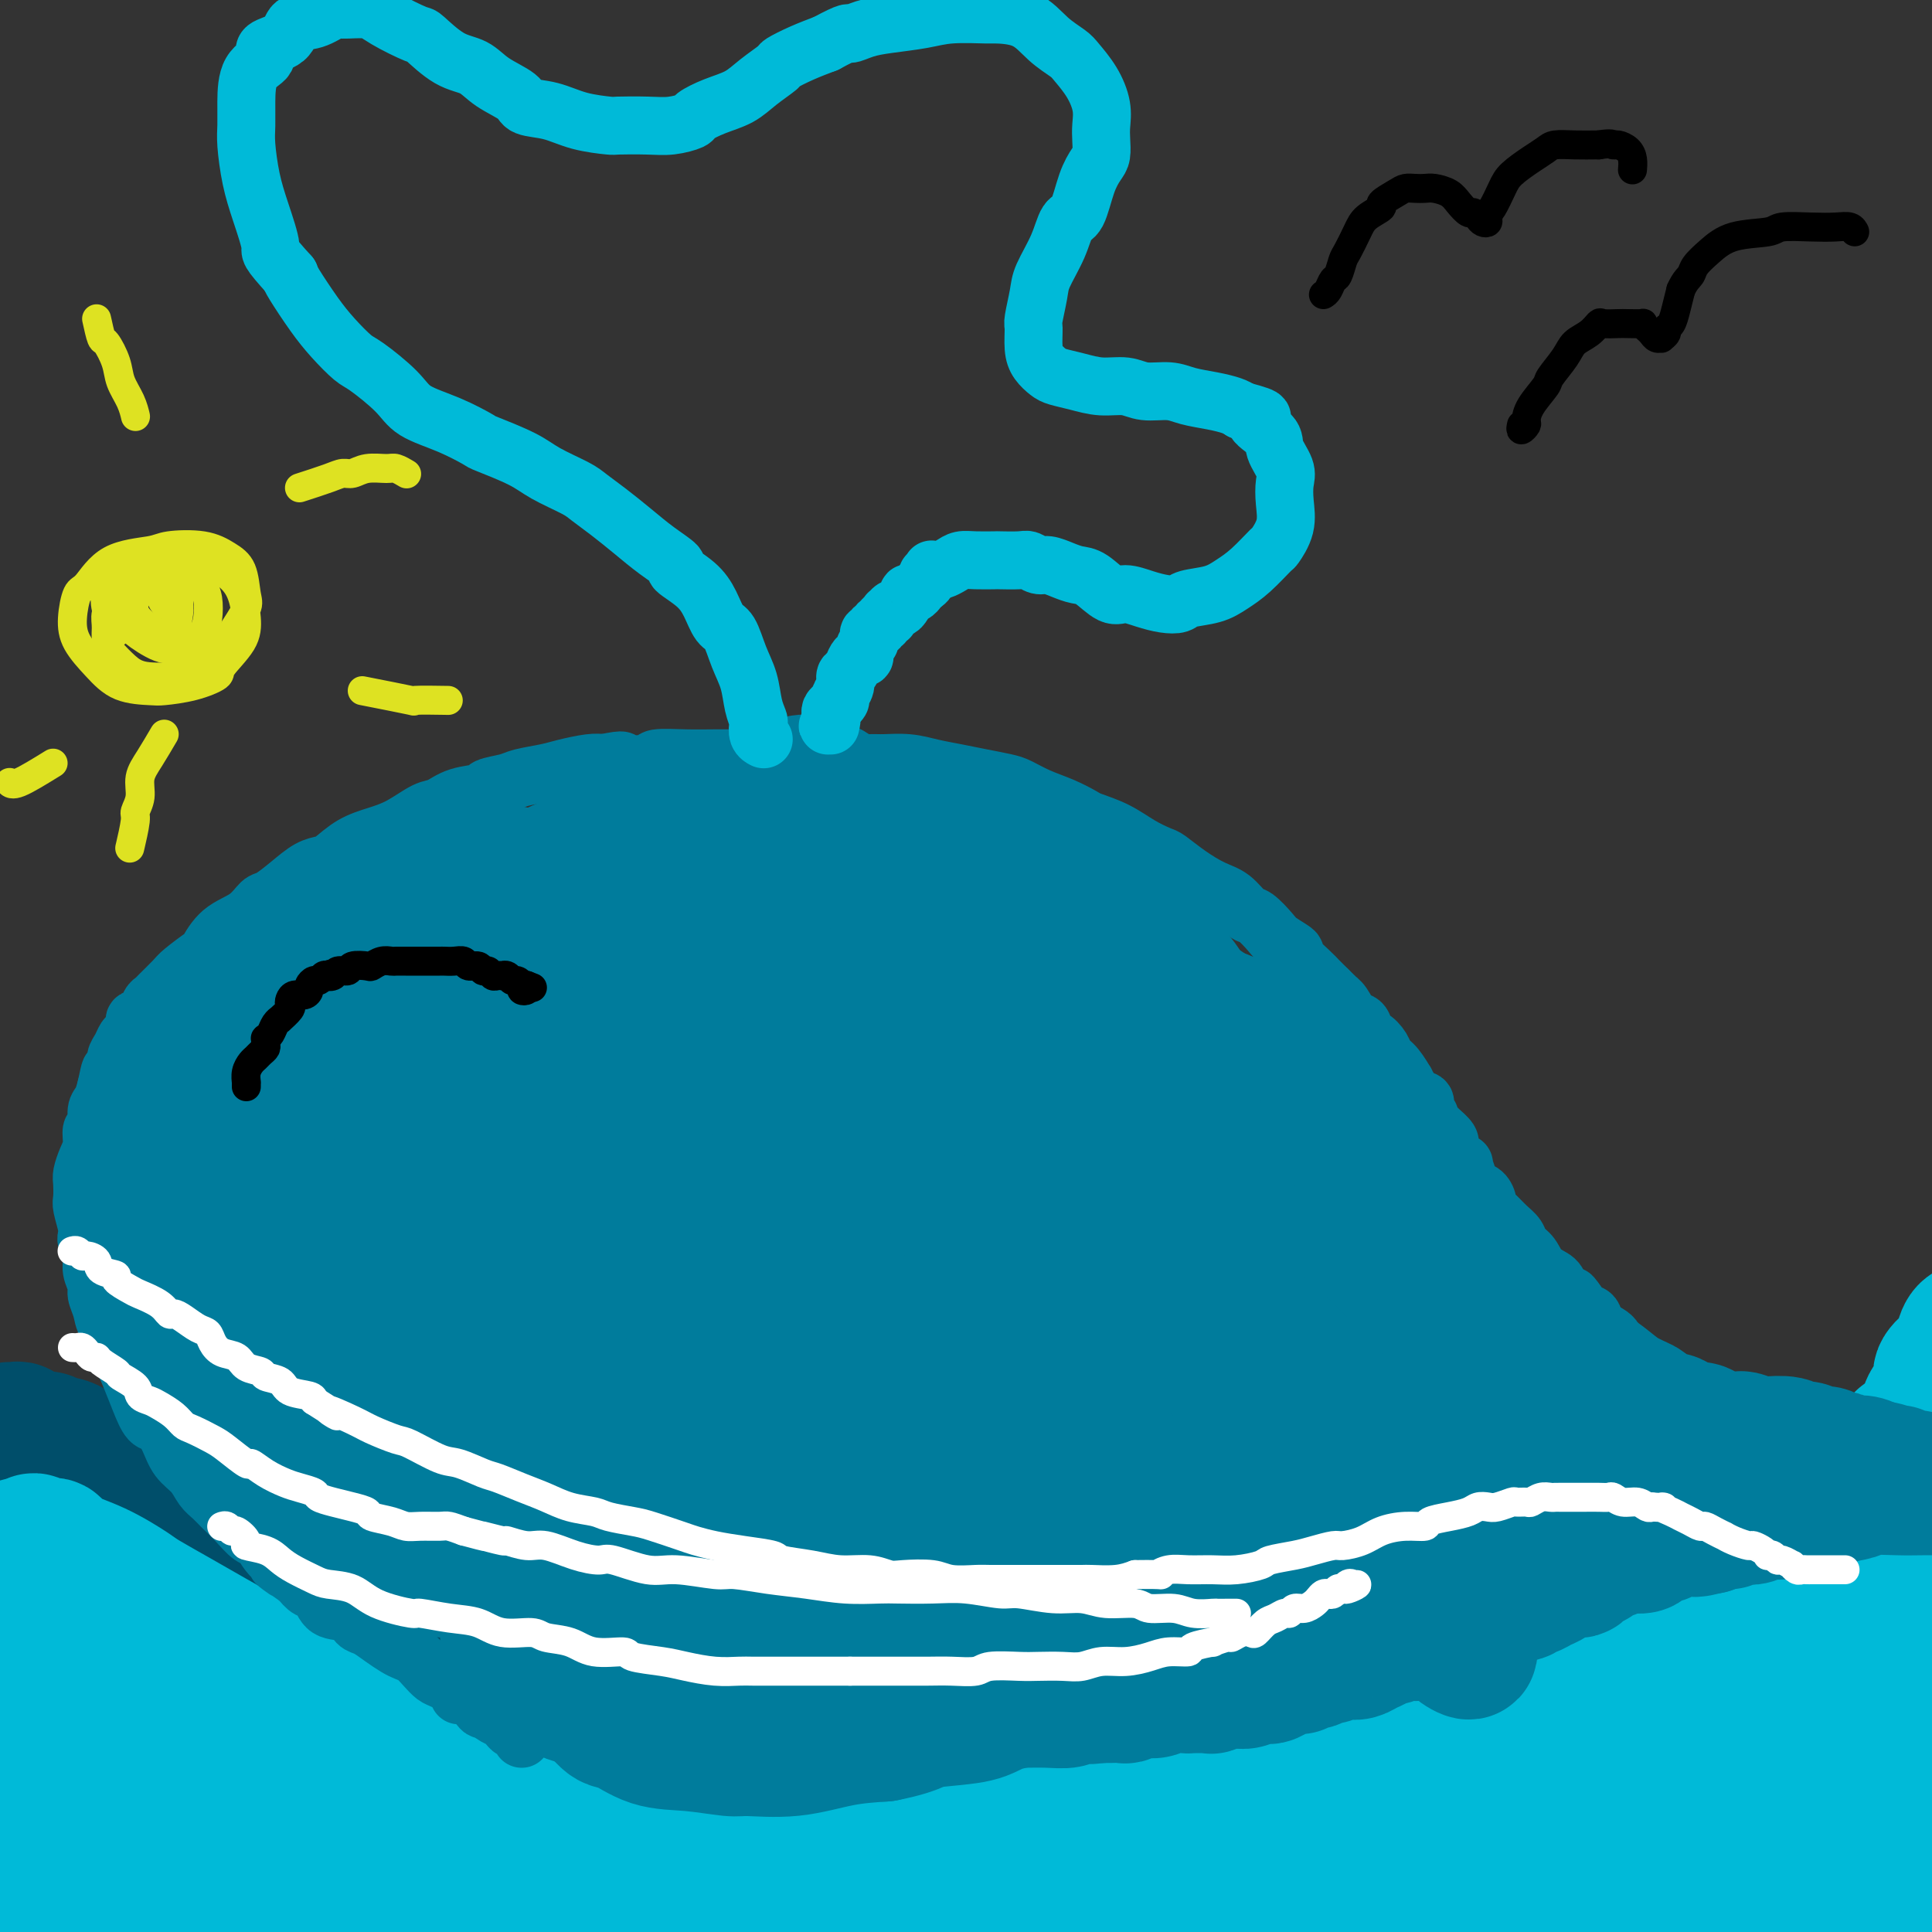 <svg viewBox='0 0 400 400' version='1.1' xmlns='http://www.w3.org/2000/svg' xmlns:xlink='http://www.w3.org/1999/xlink'><rect x="0" y="0" width="400" height="400" fill="#333333" stroke="none"/><g fill='none' stroke='#004E6A' stroke-width='28' stroke-linecap='round' stroke-linejoin='round'><path d='M2,296c0.024,0.002 0.047,0.005 0,0c-0.047,-0.005 -0.166,-0.016 0,0c0.166,0.016 0.617,0.061 1,0c0.383,-0.061 0.697,-0.226 1,0c0.303,0.226 0.595,0.844 1,1c0.405,0.156 0.922,-0.151 1,0c0.078,0.151 -0.282,0.759 0,1c0.282,0.241 1.205,0.116 2,0c0.795,-0.116 1.461,-0.224 2,0c0.539,0.224 0.951,0.781 1,1c0.049,0.219 -0.264,0.100 0,0c0.264,-0.100 1.106,-0.182 2,0c0.894,0.182 1.839,0.626 2,1c0.161,0.374 -0.462,0.678 0,1c0.462,0.322 2.011,0.664 3,1c0.989,0.336 1.419,0.668 2,1c0.581,0.332 1.313,0.665 2,1c0.687,0.335 1.328,0.672 2,1c0.672,0.328 1.374,0.646 2,1c0.626,0.354 1.177,0.743 2,1c0.823,0.257 1.917,0.382 3,1c1.083,0.618 2.153,1.729 3,2c0.847,0.271 1.469,-0.298 2,0c0.531,0.298 0.969,1.464 2,2c1.031,0.536 2.655,0.443 4,1c1.345,0.557 2.410,1.762 4,3c1.590,1.238 3.705,2.507 5,3c1.295,0.493 1.772,0.210 3,1c1.228,0.790 3.208,2.654 5,4c1.792,1.346 3.396,2.173 5,3'/><path d='M64,327c4.670,2.742 5.344,2.597 6,3c0.656,0.403 1.292,1.354 3,2c1.708,0.646 4.487,0.989 7,2c2.513,1.011 4.761,2.692 7,4c2.239,1.308 4.471,2.245 7,3c2.529,0.755 5.357,1.329 7,2c1.643,0.671 2.101,1.440 4,2c1.899,0.560 5.238,0.911 8,2c2.762,1.089 4.946,2.914 8,4c3.054,1.086 6.979,1.431 9,2c2.021,0.569 2.138,1.360 4,2c1.862,0.640 5.470,1.129 9,2c3.530,0.871 6.983,2.125 10,3c3.017,0.875 5.600,1.370 9,2c3.400,0.630 7.618,1.396 10,2c2.382,0.604 2.930,1.047 5,2c2.070,0.953 5.664,2.416 9,3c3.336,0.584 6.414,0.289 10,1c3.586,0.711 7.682,2.429 10,3c2.318,0.571 2.860,-0.005 5,0c2.140,0.005 5.878,0.593 9,1c3.122,0.407 5.626,0.635 9,1c3.374,0.365 7.617,0.868 10,1c2.383,0.132 2.907,-0.108 5,0c2.093,0.108 5.756,0.565 9,1c3.244,0.435 6.070,0.849 9,1c2.930,0.151 5.965,0.041 9,0c3.035,-0.041 6.071,-0.011 8,0c1.929,0.011 2.752,0.004 5,0c2.248,-0.004 5.921,-0.003 9,0c3.079,0.003 5.563,0.009 9,0c3.437,-0.009 7.825,-0.033 10,0c2.175,0.033 2.136,0.121 5,0c2.864,-0.121 8.632,-0.452 13,-1c4.368,-0.548 7.336,-1.312 10,-2c2.664,-0.688 5.025,-1.301 8,-2c2.975,-0.699 6.564,-1.486 9,-2c2.436,-0.514 3.718,-0.757 5,-1'/><path d='M362,370c8.769,-1.540 8.190,-1.388 10,-2c1.810,-0.612 6.007,-1.986 10,-3c3.993,-1.014 7.781,-1.668 10,-2c2.219,-0.332 2.867,-0.344 5,-1c2.133,-0.656 5.751,-1.957 9,-3c3.249,-1.043 6.131,-1.829 9,-3c2.869,-1.171 5.727,-2.726 9,-4c3.273,-1.274 6.963,-2.267 9,-3c2.037,-0.733 2.422,-1.204 4,-2c1.578,-0.796 4.350,-1.915 7,-3c2.650,-1.085 5.176,-2.137 7,-3c1.824,-0.863 2.944,-1.538 4,-2c1.056,-0.462 2.049,-0.712 3,-1c0.951,-0.288 1.859,-0.614 3,-1c1.141,-0.386 2.513,-0.831 3,-1c0.487,-0.169 0.087,-0.060 0,0c-0.087,0.060 0.139,0.073 0,0c-0.139,-0.073 -0.641,-0.230 -1,0c-0.359,0.230 -0.574,0.848 -1,1c-0.426,0.152 -1.061,-0.163 -2,0c-0.939,0.163 -2.180,0.803 -3,1c-0.820,0.197 -1.219,-0.050 -2,0c-0.781,0.050 -1.944,0.398 -3,1c-1.056,0.602 -2.003,1.458 -3,2c-0.997,0.542 -2.043,0.770 -3,1c-0.957,0.230 -1.826,0.460 -3,1c-1.174,0.540 -2.653,1.389 -4,2c-1.347,0.611 -2.561,0.985 -4,2c-1.439,1.015 -3.104,2.670 -5,4c-1.896,1.330 -4.024,2.336 -5,3c-0.976,0.664 -0.801,0.986 -2,2c-1.199,1.014 -3.771,2.718 -6,4c-2.229,1.282 -4.114,2.141 -6,3'/><path d='M411,363c-4.727,3.114 -4.545,2.900 -5,3c-0.455,0.100 -1.548,0.514 -3,1c-1.452,0.486 -3.264,1.044 -5,2c-1.736,0.956 -3.396,2.312 -5,3c-1.604,0.688 -3.152,0.710 -5,1c-1.848,0.290 -3.998,0.847 -5,1c-1.002,0.153 -0.857,-0.099 -2,0c-1.143,0.099 -3.573,0.548 -5,1c-1.427,0.452 -1.851,0.906 -3,1c-1.149,0.094 -3.023,-0.171 -4,0c-0.977,0.171 -1.056,0.778 -2,1c-0.944,0.222 -2.754,0.060 -4,0c-1.246,-0.060 -1.930,-0.016 -3,0c-1.070,0.016 -2.528,0.004 -4,0c-1.472,-0.004 -2.959,-0.001 -4,0c-1.041,0.001 -1.638,0.000 -3,0c-1.362,-0.000 -3.490,-0.000 -5,0c-1.510,0.000 -2.402,0.001 -4,0c-1.598,-0.001 -3.902,-0.004 -5,0c-1.098,0.004 -0.989,0.015 -2,0c-1.011,-0.015 -3.143,-0.057 -5,0c-1.857,0.057 -3.441,0.211 -5,0c-1.559,-0.211 -3.094,-0.789 -5,-1c-1.906,-0.211 -4.185,-0.057 -5,0c-0.815,0.057 -0.167,0.015 -1,0c-0.833,-0.015 -3.148,-0.004 -5,0c-1.852,0.004 -3.242,0.001 -5,0c-1.758,-0.001 -3.886,0.000 -5,0c-1.114,-0.000 -1.216,-0.001 -2,0c-0.784,0.001 -2.250,0.004 -4,0c-1.750,-0.004 -3.786,-0.016 -5,0c-1.214,0.016 -1.608,0.061 -2,0c-0.392,-0.061 -0.782,-0.227 -1,0c-0.218,0.227 -0.266,0.848 0,1c0.266,0.152 0.844,-0.165 1,0c0.156,0.165 -0.112,0.814 1,1c1.112,0.186 3.603,-0.090 5,0c1.397,0.090 1.698,0.545 2,1'/><path d='M292,379c2.805,1.128 5.318,2.448 8,3c2.682,0.552 5.534,0.337 8,1c2.466,0.663 4.548,2.206 8,3c3.452,0.794 8.275,0.840 11,1c2.725,0.160 3.353,0.435 6,1c2.647,0.565 7.314,1.419 11,2c3.686,0.581 6.391,0.889 10,1c3.609,0.111 8.124,0.027 10,0c1.876,-0.027 1.115,0.004 3,0c1.885,-0.004 6.415,-0.043 10,0c3.585,0.043 6.225,0.166 9,0c2.775,-0.166 5.686,-0.623 9,-1c3.314,-0.377 7.031,-0.676 9,-1c1.969,-0.324 2.188,-0.675 4,-1c1.812,-0.325 5.215,-0.626 8,-1c2.785,-0.374 4.950,-0.822 7,-1c2.050,-0.178 3.985,-0.086 5,0c1.015,0.086 1.111,0.167 2,0c0.889,-0.167 2.571,-0.582 4,-1c1.429,-0.418 2.604,-0.840 3,-1c0.396,-0.160 0.012,-0.058 0,0c-0.012,0.058 0.347,0.072 0,0c-0.347,-0.072 -1.400,-0.230 -3,0c-1.600,0.230 -3.745,0.846 -5,1c-1.255,0.154 -1.619,-0.156 -3,0c-1.381,0.156 -3.779,0.776 -6,1c-2.221,0.224 -4.263,0.050 -7,0c-2.737,-0.050 -6.167,0.024 -8,0c-1.833,-0.024 -2.070,-0.146 -4,0c-1.930,0.146 -5.554,0.561 -9,1c-3.446,0.439 -6.715,0.902 -10,1c-3.285,0.098 -6.585,-0.170 -10,0c-3.415,0.170 -6.946,0.778 -9,1c-2.054,0.222 -2.630,0.060 -5,0c-2.370,-0.060 -6.534,-0.017 -10,0c-3.466,0.017 -6.233,0.009 -9,0'/><path d='M339,389c-17.253,0.760 -11.387,0.161 -10,0c1.387,-0.161 -1.705,0.114 -5,0c-3.295,-0.114 -6.793,-0.619 -10,-1c-3.207,-0.381 -6.124,-0.637 -9,-1c-2.876,-0.363 -5.710,-0.833 -9,-1c-3.290,-0.167 -7.035,-0.029 -9,0c-1.965,0.029 -2.150,-0.049 -4,0c-1.850,0.049 -5.364,0.224 -8,0c-2.636,-0.224 -4.395,-0.847 -7,-1c-2.605,-0.153 -6.055,0.166 -8,0c-1.945,-0.166 -2.384,-0.815 -4,-1c-1.616,-0.185 -4.409,0.094 -7,0c-2.591,-0.094 -4.981,-0.560 -7,-1c-2.019,-0.440 -3.666,-0.853 -6,-1c-2.334,-0.147 -5.353,-0.029 -7,0c-1.647,0.029 -1.920,-0.030 -3,0c-1.080,0.030 -2.967,0.149 -5,0c-2.033,-0.149 -4.214,-0.565 -6,-1c-1.786,-0.435 -3.179,-0.889 -4,-1c-0.821,-0.111 -1.071,0.120 -2,0c-0.929,-0.120 -2.537,-0.590 -4,-1c-1.463,-0.410 -2.782,-0.759 -4,-1c-1.218,-0.241 -2.334,-0.375 -4,-1c-1.666,-0.625 -3.881,-1.740 -5,-2c-1.119,-0.260 -1.143,0.334 -2,0c-0.857,-0.334 -2.549,-1.595 -4,-2c-1.451,-0.405 -2.661,0.045 -4,0c-1.339,-0.045 -2.805,-0.585 -4,-1c-1.195,-0.415 -2.117,-0.703 -3,-1c-0.883,-0.297 -1.728,-0.601 -3,-1c-1.272,-0.399 -2.971,-0.892 -4,-1c-1.029,-0.108 -1.386,0.170 -2,0c-0.614,-0.170 -1.484,-0.788 -2,-1c-0.516,-0.212 -0.677,-0.019 -1,0c-0.323,0.019 -0.806,-0.138 -1,0c-0.194,0.138 -0.097,0.569 0,1'/><path d='M162,369c-9.833,-2.167 -4.917,-1.083 0,0'/></g>
<g fill='none' stroke='#00BAD8' stroke-width='28' stroke-linecap='round' stroke-linejoin='round'><path d='M37,345c-0.937,0.300 -1.874,0.600 -2,1c-0.126,0.400 0.558,0.901 1,1c0.442,0.099 0.640,-0.203 1,0c0.360,0.203 0.880,0.913 2,2c1.120,1.087 2.839,2.553 5,4c2.161,1.447 4.763,2.875 6,4c1.237,1.125 1.108,1.946 2,3c0.892,1.054 2.806,2.342 4,3c1.194,0.658 1.669,0.688 2,1c0.331,0.312 0.519,0.906 0,1c-0.519,0.094 -1.743,-0.314 -3,-1c-1.257,-0.686 -2.546,-1.651 -5,-3c-2.454,-1.349 -6.074,-3.080 -8,-4c-1.926,-0.920 -2.157,-1.027 -4,-2c-1.843,-0.973 -5.297,-2.810 -8,-5c-2.703,-2.190 -4.655,-4.732 -6,-6c-1.345,-1.268 -2.082,-1.262 -3,-2c-0.918,-0.738 -2.016,-2.221 -3,-3c-0.984,-0.779 -1.853,-0.854 -2,-1c-0.147,-0.146 0.428,-0.362 1,0c0.572,0.362 1.139,1.301 2,2c0.861,0.699 2.015,1.157 3,2c0.985,0.843 1.802,2.071 4,4c2.198,1.929 5.777,4.559 9,7c3.223,2.441 6.088,4.694 9,7c2.912,2.306 5.869,4.664 7,6c1.131,1.336 0.434,1.651 1,2c0.566,0.349 2.395,0.732 3,1c0.605,0.268 -0.015,0.420 -1,0c-0.985,-0.420 -2.336,-1.411 -3,-2c-0.664,-0.589 -0.640,-0.774 -2,-2c-1.360,-1.226 -4.103,-3.493 -7,-6c-2.897,-2.507 -5.949,-5.253 -9,-8'/><path d='M33,351c-5.112,-4.444 -6.891,-6.554 -9,-9c-2.109,-2.446 -4.549,-5.229 -6,-7c-1.451,-1.771 -1.912,-2.529 -3,-4c-1.088,-1.471 -2.802,-3.654 -4,-5c-1.198,-1.346 -1.880,-1.856 -2,-2c-0.120,-0.144 0.321,0.077 2,1c1.679,0.923 4.596,2.548 7,4c2.404,1.452 4.294,2.731 7,5c2.706,2.269 6.229,5.527 8,7c1.771,1.473 1.791,1.162 3,2c1.209,0.838 3.607,2.826 5,4c1.393,1.174 1.781,1.533 2,2c0.219,0.467 0.268,1.043 0,1c-0.268,-0.043 -0.853,-0.704 -1,-1c-0.147,-0.296 0.144,-0.226 -1,-1c-1.144,-0.774 -3.722,-2.391 -6,-4c-2.278,-1.609 -4.255,-3.211 -7,-5c-2.745,-1.789 -6.257,-3.765 -8,-5c-1.743,-1.235 -1.718,-1.728 -3,-3c-1.282,-1.272 -3.873,-3.323 -6,-5c-2.127,-1.677 -3.790,-2.979 -5,-4c-1.210,-1.021 -1.967,-1.762 -2,-2c-0.033,-0.238 0.660,0.026 1,0c0.340,-0.026 0.329,-0.344 1,0c0.671,0.344 2.024,1.350 4,2c1.976,0.650 4.575,0.945 9,3c4.425,2.055 10.677,5.869 14,8c3.323,2.131 3.717,2.580 6,4c2.283,1.420 6.455,3.810 9,5c2.545,1.190 3.464,1.181 5,2c1.536,0.819 3.688,2.467 5,3c1.312,0.533 1.782,-0.051 2,0c0.218,0.051 0.182,0.735 0,1c-0.182,0.265 -0.511,0.110 -1,0c-0.489,-0.110 -1.140,-0.174 -3,-1c-1.860,-0.826 -4.930,-2.413 -8,-4'/><path d='M48,343c-2.191,-0.603 -2.668,-0.109 -5,-1c-2.332,-0.891 -6.518,-3.167 -10,-5c-3.482,-1.833 -6.261,-3.222 -9,-5c-2.739,-1.778 -5.439,-3.945 -7,-5c-1.561,-1.055 -1.982,-0.996 -3,-2c-1.018,-1.004 -2.634,-3.069 -4,-4c-1.366,-0.931 -2.483,-0.727 -3,-1c-0.517,-0.273 -0.434,-1.022 0,-1c0.434,0.022 1.220,0.815 2,1c0.780,0.185 1.556,-0.237 2,0c0.444,0.237 0.557,1.133 2,2c1.443,0.867 4.218,1.705 7,3c2.782,1.295 5.572,3.049 7,4c1.428,0.951 1.496,1.101 3,2c1.504,0.899 4.445,2.547 7,4c2.555,1.453 4.725,2.712 7,4c2.275,1.288 4.654,2.604 7,4c2.346,1.396 4.657,2.872 6,4c1.343,1.128 1.718,1.910 3,3c1.282,1.090 3.473,2.490 6,4c2.527,1.510 5.391,3.131 7,4c1.609,0.869 1.963,0.986 4,2c2.037,1.014 5.757,2.925 9,4c3.243,1.075 6.008,1.313 9,2c2.992,0.687 6.212,1.823 9,3c2.788,1.177 5.145,2.395 9,3c3.855,0.605 9.207,0.597 12,1c2.793,0.403 3.028,1.217 6,2c2.972,0.783 8.683,1.534 14,2c5.317,0.466 10.241,0.646 13,1c2.759,0.354 3.352,0.884 6,1c2.648,0.116 7.349,-0.180 11,0c3.651,0.180 6.251,0.837 8,1c1.749,0.163 2.648,-0.166 5,0c2.352,0.166 6.156,0.828 9,1c2.844,0.172 4.727,-0.146 6,0c1.273,0.146 1.935,0.756 3,1c1.065,0.244 2.532,0.122 4,0'/><path d='M210,382c12.508,1.083 4.277,0.290 1,0c-3.277,-0.290 -1.599,-0.078 -2,0c-0.401,0.078 -2.882,0.023 -5,0c-2.118,-0.023 -3.874,-0.013 -7,0c-3.126,0.013 -7.624,0.029 -10,0c-2.376,-0.029 -2.632,-0.103 -6,0c-3.368,0.103 -9.848,0.383 -16,0c-6.152,-0.383 -11.975,-1.429 -15,-2c-3.025,-0.571 -3.250,-0.667 -6,-1c-2.750,-0.333 -8.023,-0.902 -13,-1c-4.977,-0.098 -9.659,0.277 -14,0c-4.341,-0.277 -8.342,-1.204 -13,-2c-4.658,-0.796 -9.973,-1.461 -13,-2c-3.027,-0.539 -3.765,-0.951 -7,-1c-3.235,-0.049 -8.968,0.264 -13,0c-4.032,-0.264 -6.364,-1.105 -9,-2c-2.636,-0.895 -5.577,-1.844 -7,-2c-1.423,-0.156 -1.329,0.480 -3,0c-1.671,-0.480 -5.106,-2.077 -8,-3c-2.894,-0.923 -5.248,-1.172 -7,-2c-1.752,-0.828 -2.903,-2.234 -4,-3c-1.097,-0.766 -2.139,-0.892 -3,-1c-0.861,-0.108 -1.541,-0.200 -2,-1c-0.459,-0.800 -0.698,-2.309 -1,-3c-0.302,-0.691 -0.669,-0.563 -1,-1c-0.331,-0.437 -0.627,-1.440 -1,-2c-0.373,-0.560 -0.822,-0.676 -1,-1c-0.178,-0.324 -0.087,-0.857 0,-1c0.087,-0.143 0.168,0.102 0,0c-0.168,-0.102 -0.584,-0.551 -1,-1'/><path d='M23,350c-2.134,-2.352 -0.469,-1.232 0,-1c0.469,0.232 -0.259,-0.425 -1,-1c-0.741,-0.575 -1.494,-1.069 -2,-2c-0.506,-0.931 -0.766,-2.298 -1,-3c-0.234,-0.702 -0.443,-0.739 -1,-1c-0.557,-0.261 -1.463,-0.746 -2,-1c-0.537,-0.254 -0.704,-0.277 -1,0c-0.296,0.277 -0.720,0.854 -1,1c-0.280,0.146 -0.415,-0.139 -1,1c-0.585,1.139 -1.621,3.703 -2,7c-0.379,3.297 -0.102,7.328 0,12c0.102,4.672 0.027,9.986 0,14c-0.027,4.014 -0.006,6.728 0,8c0.006,1.272 -0.001,1.102 0,2c0.001,0.898 0.012,2.863 0,4c-0.012,1.137 -0.046,1.446 0,1c0.046,-0.446 0.171,-1.648 0,-4c-0.171,-2.352 -0.637,-5.854 -1,-9c-0.363,-3.146 -0.623,-5.935 -1,-9c-0.377,-3.065 -0.872,-6.405 -1,-8c-0.128,-1.595 0.109,-1.446 0,-3c-0.109,-1.554 -0.565,-4.810 -1,-7c-0.435,-2.190 -0.848,-3.314 -1,-4c-0.152,-0.686 -0.042,-0.935 0,-1c0.042,-0.065 0.015,0.055 0,1c-0.015,0.945 -0.019,2.714 0,4c0.019,1.286 0.061,2.088 0,5c-0.061,2.912 -0.223,7.933 0,13c0.223,5.067 0.833,10.179 1,13c0.167,2.821 -0.110,3.351 0,5c0.110,1.649 0.605,4.416 1,6c0.395,1.584 0.688,1.986 1,3c0.312,1.014 0.642,2.642 1,3c0.358,0.358 0.746,-0.554 1,-1c0.254,-0.446 0.376,-0.428 1,-2c0.624,-1.572 1.750,-4.735 3,-9c1.250,-4.265 2.625,-9.633 4,-15'/><path d='M19,372c1.571,-7.171 0.999,-11.599 1,-14c0.001,-2.401 0.574,-2.775 1,-4c0.426,-1.225 0.706,-3.302 1,-5c0.294,-1.698 0.603,-3.018 1,-4c0.397,-0.982 0.881,-1.626 1,-1c0.119,0.626 -0.127,2.523 0,4c0.127,1.477 0.626,2.533 1,6c0.374,3.467 0.621,9.344 1,15c0.379,5.656 0.888,11.091 1,14c0.112,2.909 -0.174,3.292 0,5c0.174,1.708 0.809,4.743 1,7c0.191,2.257 -0.063,3.738 0,5c0.063,1.262 0.441,2.306 1,3c0.559,0.694 1.298,1.037 2,1c0.702,-0.037 1.367,-0.455 2,-1c0.633,-0.545 1.234,-1.218 2,-3c0.766,-1.782 1.697,-4.675 3,-9c1.303,-4.325 2.978,-10.083 4,-13c1.022,-2.917 1.391,-2.992 2,-4c0.609,-1.008 1.459,-2.950 2,-5c0.541,-2.050 0.772,-4.207 1,-5c0.228,-0.793 0.453,-0.222 1,0c0.547,0.222 1.414,0.094 2,3c0.586,2.906 0.889,8.846 1,12c0.111,3.154 0.030,3.520 0,7c-0.030,3.480 -0.008,10.072 0,14c0.008,3.928 0.003,5.192 0,6c-0.003,0.808 -0.002,1.162 0,2c0.002,0.838 0.006,2.162 0,3c-0.006,0.838 -0.023,1.190 0,1c0.023,-0.190 0.085,-0.924 1,-2c0.915,-1.076 2.683,-2.495 5,-6c2.317,-3.505 5.183,-9.095 7,-13c1.817,-3.905 2.583,-6.124 4,-9c1.417,-2.876 3.483,-6.410 5,-9c1.517,-2.590 2.485,-4.236 3,-5c0.515,-0.764 0.576,-0.647 1,-1c0.424,-0.353 1.212,-1.177 2,-2'/><path d='M79,365c4.530,-6.805 1.856,-0.818 1,3c-0.856,3.818 0.107,5.465 0,9c-0.107,3.535 -1.282,8.957 -2,12c-0.718,3.043 -0.977,3.708 -1,5c-0.023,1.292 0.189,3.211 0,5c-0.189,1.789 -0.780,3.449 -1,5c-0.220,1.551 -0.069,2.994 0,4c0.069,1.006 0.057,1.574 0,2c-0.057,0.426 -0.158,0.711 0,1c0.158,0.289 0.576,0.582 1,0c0.424,-0.582 0.854,-2.039 2,-4c1.146,-1.961 3.008,-4.427 4,-6c0.992,-1.573 1.115,-2.254 2,-4c0.885,-1.746 2.531,-4.557 4,-7c1.469,-2.443 2.761,-4.519 4,-6c1.239,-1.481 2.426,-2.365 3,-3c0.574,-0.635 0.535,-1.019 1,-1c0.465,0.019 1.435,0.440 2,1c0.565,0.560 0.725,1.260 1,3c0.275,1.740 0.665,4.522 1,7c0.335,2.478 0.615,4.653 1,6c0.385,1.347 0.875,1.865 1,3c0.125,1.135 -0.115,2.887 0,4c0.115,1.113 0.586,1.587 1,2c0.414,0.413 0.772,0.765 1,1c0.228,0.235 0.327,0.354 1,0c0.673,-0.354 1.918,-1.180 3,-2c1.082,-0.820 1.999,-1.635 3,-3c1.001,-1.365 2.085,-3.282 3,-5c0.915,-1.718 1.660,-3.239 2,-4c0.340,-0.761 0.276,-0.764 1,-1c0.724,-0.236 2.235,-0.706 3,-1c0.765,-0.294 0.783,-0.413 1,0c0.217,0.413 0.633,1.356 1,2c0.367,0.644 0.686,0.987 1,2c0.314,1.013 0.623,2.696 1,4c0.377,1.304 0.822,2.230 1,3c0.178,0.770 0.089,1.385 0,2'/><path d='M126,404c0.950,2.011 0.826,0.539 1,0c0.174,-0.539 0.648,-0.147 1,0c0.352,0.147 0.583,0.047 1,0c0.417,-0.047 1.020,-0.041 2,0c0.980,0.041 2.338,0.117 3,0c0.662,-0.117 0.630,-0.427 1,-1c0.370,-0.573 1.143,-1.407 2,-2c0.857,-0.593 1.797,-0.943 3,-1c1.203,-0.057 2.671,0.180 4,0c1.329,-0.180 2.521,-0.777 3,-1c0.479,-0.223 0.244,-0.074 1,0c0.756,0.074 2.503,0.072 4,0c1.497,-0.072 2.742,-0.213 4,0c1.258,0.213 2.527,0.779 4,1c1.473,0.221 3.151,0.097 4,0c0.849,-0.097 0.869,-0.165 2,0c1.131,0.165 3.372,0.565 5,1c1.628,0.435 2.643,0.905 4,1c1.357,0.095 3.057,-0.185 4,0c0.943,0.185 1.128,0.834 2,1c0.872,0.166 2.432,-0.152 4,0c1.568,0.152 3.145,0.773 5,1c1.855,0.227 3.987,0.060 5,0c1.013,-0.060 0.908,-0.012 2,0c1.092,0.012 3.382,-0.012 5,0c1.618,0.012 2.564,0.060 4,0c1.436,-0.060 3.362,-0.226 5,0c1.638,0.226 2.988,0.845 4,1c1.012,0.155 1.685,-0.155 3,0c1.315,0.155 3.271,0.774 5,1c1.729,0.226 3.230,0.060 5,0c1.770,-0.060 3.807,-0.012 5,0c1.193,0.012 1.541,-0.011 3,0c1.459,0.011 4.029,0.055 6,0c1.971,-0.055 3.343,-0.211 5,0c1.657,0.211 3.600,0.788 6,1c2.400,0.212 5.257,0.061 7,0c1.743,-0.061 2.371,-0.030 3,0'/><path d='M263,407c17.356,1.233 7.246,0.316 5,0c-2.246,-0.316 3.372,-0.032 7,0c3.628,0.032 5.265,-0.189 7,0c1.735,0.189 3.568,0.786 5,1c1.432,0.214 2.462,0.043 4,0c1.538,-0.043 3.583,0.040 6,0c2.417,-0.040 5.208,-0.203 7,0c1.792,0.203 2.587,0.772 4,1c1.413,0.228 3.443,0.114 6,0c2.557,-0.114 5.639,-0.227 8,0c2.361,0.227 4.000,0.793 6,1c2.000,0.207 4.361,0.055 7,0c2.639,-0.055 5.556,-0.014 7,0c1.444,0.014 1.416,0.001 3,0c1.584,-0.001 4.782,0.010 7,0c2.218,-0.010 3.456,-0.040 5,0c1.544,0.040 3.393,0.152 5,0c1.607,-0.152 2.971,-0.566 5,-1c2.029,-0.434 4.722,-0.886 7,-1c2.278,-0.114 4.142,0.110 6,0c1.858,-0.110 3.710,-0.555 6,-1c2.290,-0.445 5.018,-0.889 6,-1c0.982,-0.111 0.217,0.111 1,0c0.783,-0.111 3.114,-0.554 5,-1c1.886,-0.446 3.327,-0.893 4,-1c0.673,-0.107 0.576,0.128 1,0c0.424,-0.128 1.367,-0.620 2,-1c0.633,-0.380 0.954,-0.649 1,-1c0.046,-0.351 -0.184,-0.783 0,-1c0.184,-0.217 0.781,-0.218 1,-1c0.219,-0.782 0.059,-2.344 0,-3c-0.059,-0.656 -0.016,-0.406 0,-1c0.016,-0.594 0.004,-2.032 0,-3c-0.004,-0.968 -0.001,-1.467 0,-2c0.001,-0.533 0.000,-1.102 0,-2c-0.000,-0.898 -0.000,-2.126 0,-3c0.000,-0.874 0.000,-1.392 0,-2c-0.000,-0.608 -0.000,-1.304 0,-2'/><path d='M407,382c-0.001,-2.986 -0.004,-1.452 0,-1c0.004,0.452 0.016,-0.178 0,-1c-0.016,-0.822 -0.060,-1.837 0,-2c0.060,-0.163 0.223,0.526 0,0c-0.223,-0.526 -0.833,-2.267 -1,-3c-0.167,-0.733 0.109,-0.459 0,-1c-0.109,-0.541 -0.604,-1.899 -1,-3c-0.396,-1.101 -0.694,-1.946 -1,-3c-0.306,-1.054 -0.620,-2.319 -1,-3c-0.380,-0.681 -0.827,-0.779 -1,-1c-0.173,-0.221 -0.073,-0.565 0,-1c0.073,-0.435 0.119,-0.962 0,-1c-0.119,-0.038 -0.403,0.414 -1,1c-0.597,0.586 -1.506,1.308 -2,2c-0.494,0.692 -0.574,1.355 -1,2c-0.426,0.645 -1.200,1.271 -2,2c-0.800,0.729 -1.626,1.561 -2,2c-0.374,0.439 -0.294,0.486 -1,1c-0.706,0.514 -2.197,1.497 -3,2c-0.803,0.503 -0.918,0.527 -2,1c-1.082,0.473 -3.132,1.395 -4,2c-0.868,0.605 -0.554,0.894 -1,1c-0.446,0.106 -1.651,0.028 -3,0c-1.349,-0.028 -2.840,-0.008 -4,0c-1.160,0.008 -1.989,0.002 -3,0c-1.011,-0.002 -2.205,-0.001 -3,0c-0.795,0.001 -1.190,0.000 -2,0c-0.810,-0.000 -2.034,-0.000 -3,0c-0.966,0.000 -1.675,0.000 -3,0c-1.325,-0.000 -3.267,-0.000 -4,0c-0.733,0.000 -0.259,0.000 -1,0c-0.741,-0.000 -2.699,-0.000 -4,0c-1.301,0.000 -1.947,0.000 -3,0c-1.053,-0.000 -2.514,-0.000 -4,0c-1.486,0.000 -2.996,0.000 -4,0c-1.004,-0.000 -1.502,-0.000 -2,0'/><path d='M340,378c-7.486,0.155 -4.202,0.041 -4,0c0.202,-0.041 -2.679,-0.011 -5,0c-2.321,0.011 -4.081,0.003 -5,0c-0.919,-0.003 -0.996,-0.001 -2,0c-1.004,0.001 -2.934,0.000 -5,0c-2.066,-0.000 -4.269,-0.000 -6,0c-1.731,0.000 -2.989,0.000 -5,0c-2.011,-0.000 -4.775,-0.000 -6,0c-1.225,0.000 -0.910,0.000 -2,0c-1.090,-0.000 -3.583,-0.000 -6,0c-2.417,0.000 -4.757,0.000 -7,0c-2.243,-0.000 -4.389,-0.000 -6,0c-1.611,0.000 -2.688,0.000 -4,0c-1.312,-0.000 -2.861,-0.000 -5,0c-2.139,0.000 -4.870,0.000 -7,0c-2.130,-0.000 -3.661,-0.001 -6,0c-2.339,0.001 -5.486,0.004 -7,0c-1.514,-0.004 -1.396,-0.015 -3,0c-1.604,0.015 -4.932,0.057 -7,0c-2.068,-0.057 -2.878,-0.211 -5,0c-2.122,0.211 -5.558,0.789 -7,1c-1.442,0.211 -0.891,0.057 -2,0c-1.109,-0.057 -3.879,-0.015 -6,0c-2.121,0.015 -3.594,0.004 -5,0c-1.406,-0.004 -2.745,-0.001 -4,0c-1.255,0.001 -2.425,-0.001 -3,0c-0.575,0.001 -0.554,0.004 -1,0c-0.446,-0.004 -1.357,-0.016 -2,0c-0.643,0.016 -1.017,0.059 -1,0c0.017,-0.059 0.427,-0.220 1,0c0.573,0.220 1.311,0.822 2,1c0.689,0.178 1.331,-0.068 2,0c0.669,0.068 1.365,0.451 3,1c1.635,0.549 4.209,1.263 7,2c2.791,0.737 5.797,1.496 9,2c3.203,0.504 6.601,0.752 10,1'/><path d='M240,386c7.187,1.265 8.653,0.927 10,1c1.347,0.073 2.574,0.556 5,1c2.426,0.444 6.049,0.848 9,1c2.951,0.152 5.228,0.051 9,0c3.772,-0.051 9.038,-0.053 12,0c2.962,0.053 3.619,0.162 7,0c3.381,-0.162 9.485,-0.594 14,-1c4.515,-0.406 7.442,-0.787 11,-1c3.558,-0.213 7.746,-0.259 12,-1c4.254,-0.741 8.573,-2.177 11,-3c2.427,-0.823 2.961,-1.034 5,-1c2.039,0.034 5.582,0.311 8,0c2.418,-0.311 3.712,-1.211 6,-2c2.288,-0.789 5.571,-1.468 9,-2c3.429,-0.532 7.002,-0.916 9,-1c1.998,-0.084 2.419,0.131 4,0c1.581,-0.131 4.321,-0.610 7,-1c2.679,-0.390 5.296,-0.693 8,-1c2.704,-0.307 5.496,-0.618 7,-1c1.504,-0.382 1.720,-0.835 3,-1c1.280,-0.165 3.625,-0.043 6,0c2.375,0.043 4.782,0.008 7,0c2.218,-0.008 4.247,0.013 5,0c0.753,-0.013 0.229,-0.060 1,0c0.771,0.060 2.838,0.226 4,0c1.162,-0.226 1.420,-0.845 2,-1c0.580,-0.155 1.481,0.155 2,0c0.519,-0.155 0.654,-0.773 0,-1c-0.654,-0.227 -2.099,-0.061 -3,0c-0.901,0.061 -1.260,0.016 -2,0c-0.740,-0.016 -1.863,-0.004 -3,0c-1.137,0.004 -2.288,0.001 -4,0c-1.712,-0.001 -3.985,-0.000 -6,0c-2.015,0.000 -3.773,0.000 -6,0c-2.227,-0.000 -4.922,-0.000 -7,0c-2.078,0.000 -3.539,0.000 -5,0'/><path d='M397,371c-6.802,0.072 -5.807,0.751 -7,1c-1.193,0.249 -4.573,0.068 -8,0c-3.427,-0.068 -6.902,-0.021 -9,0c-2.098,0.021 -2.820,0.017 -5,0c-2.180,-0.017 -5.817,-0.047 -9,0c-3.183,0.047 -5.913,0.171 -9,0c-3.087,-0.171 -6.530,-0.637 -10,-1c-3.470,-0.363 -6.968,-0.623 -9,-1c-2.032,-0.377 -2.597,-0.871 -5,-1c-2.403,-0.129 -6.643,0.106 -10,0c-3.357,-0.106 -5.831,-0.553 -9,-1c-3.169,-0.447 -7.035,-0.893 -9,-1c-1.965,-0.107 -2.031,0.125 -4,0c-1.969,-0.125 -5.841,-0.607 -9,-1c-3.159,-0.393 -5.605,-0.696 -8,-1c-2.395,-0.304 -4.739,-0.607 -7,-1c-2.261,-0.393 -4.440,-0.875 -6,-1c-1.560,-0.125 -2.502,0.109 -4,0c-1.498,-0.109 -3.551,-0.559 -5,-1c-1.449,-0.441 -2.292,-0.872 -3,-1c-0.708,-0.128 -1.281,0.048 -1,0c0.281,-0.048 1.416,-0.319 3,0c1.584,0.319 3.619,1.229 6,2c2.381,0.771 5.110,1.404 7,2c1.890,0.596 2.941,1.157 5,2c2.059,0.843 5.125,1.969 8,3c2.875,1.031 5.561,1.966 9,3c3.439,1.034 7.633,2.168 10,3c2.367,0.832 2.907,1.362 5,2c2.093,0.638 5.739,1.385 9,2c3.261,0.615 6.137,1.097 9,2c2.863,0.903 5.712,2.228 9,3c3.288,0.772 7.015,0.990 9,1c1.985,0.010 2.227,-0.190 4,0c1.773,0.190 5.078,0.768 8,1c2.922,0.232 5.461,0.116 8,0'/><path d='M360,387c4.775,0.300 2.211,0.049 3,0c0.789,-0.049 4.930,0.103 8,0c3.070,-0.103 5.071,-0.460 7,-1c1.929,-0.540 3.788,-1.263 6,-2c2.212,-0.737 4.779,-1.488 7,-2c2.221,-0.512 4.098,-0.786 5,-1c0.902,-0.214 0.830,-0.368 2,-1c1.170,-0.632 3.584,-1.741 5,-2c1.416,-0.259 1.836,0.333 3,0c1.164,-0.333 3.072,-1.591 4,-2c0.928,-0.409 0.876,0.029 1,0c0.124,-0.029 0.426,-0.527 1,-1c0.574,-0.473 1.422,-0.923 2,-1c0.578,-0.077 0.887,0.218 1,0c0.113,-0.218 0.030,-0.949 0,-1c-0.030,-0.051 -0.008,0.578 0,0c0.008,-0.578 0.002,-2.362 0,-3c-0.002,-0.638 -0.001,-0.131 0,-1c0.001,-0.869 0.001,-3.115 0,-4c-0.001,-0.885 -0.004,-0.408 0,-1c0.004,-0.592 0.013,-2.252 0,-3c-0.013,-0.748 -0.050,-0.583 0,-1c0.050,-0.417 0.188,-1.415 0,-2c-0.188,-0.585 -0.701,-0.756 -1,-1c-0.299,-0.244 -0.384,-0.561 -1,0c-0.616,0.561 -1.764,2.000 -3,3c-1.236,1.000 -2.561,1.559 -4,3c-1.439,1.441 -2.992,3.762 -4,5c-1.008,1.238 -1.470,1.392 -3,2c-1.530,0.608 -4.127,1.669 -6,3c-1.873,1.331 -3.021,2.931 -5,4c-1.979,1.069 -4.788,1.608 -6,2c-1.212,0.392 -0.825,0.637 -2,1c-1.175,0.363 -3.912,0.843 -6,1c-2.088,0.157 -3.529,-0.009 -5,0c-1.471,0.009 -2.973,0.195 -5,0c-2.027,-0.195 -4.579,-0.770 -6,-1c-1.421,-0.230 -1.710,-0.115 -2,0'/><path d='M356,380c-3.849,-0.321 -4.470,-0.625 -6,-1c-1.530,-0.375 -3.969,-0.823 -6,-1c-2.031,-0.177 -3.654,-0.085 -5,0c-1.346,0.085 -2.417,0.162 -4,0c-1.583,-0.162 -3.680,-0.564 -6,-1c-2.320,-0.436 -4.864,-0.905 -7,-1c-2.136,-0.095 -3.863,0.186 -6,0c-2.137,-0.186 -4.685,-0.838 -6,-1c-1.315,-0.162 -1.399,0.167 -3,0c-1.601,-0.167 -4.721,-0.830 -7,-1c-2.279,-0.170 -3.717,0.151 -6,0c-2.283,-0.151 -5.409,-0.776 -7,-1c-1.591,-0.224 -1.645,-0.046 -3,0c-1.355,0.046 -4.009,-0.040 -6,0c-1.991,0.040 -3.319,0.204 -5,0c-1.681,-0.204 -3.716,-0.777 -6,-1c-2.284,-0.223 -4.818,-0.097 -6,0c-1.182,0.097 -1.011,0.166 -2,0c-0.989,-0.166 -3.136,-0.566 -5,-1c-1.864,-0.434 -3.445,-0.900 -5,-1c-1.555,-0.100 -3.086,0.166 -4,0c-0.914,-0.166 -1.212,-0.765 -2,-1c-0.788,-0.235 -2.068,-0.104 -3,0c-0.932,0.104 -1.518,0.183 -2,0c-0.482,-0.183 -0.862,-0.628 -1,-1c-0.138,-0.372 -0.035,-0.673 0,-1c0.035,-0.327 0.002,-0.682 0,-1c-0.002,-0.318 0.029,-0.600 0,-1c-0.029,-0.400 -0.116,-0.920 0,-1c0.116,-0.080 0.436,0.278 1,0c0.564,-0.278 1.372,-1.192 2,-2c0.628,-0.808 1.077,-1.509 2,-2c0.923,-0.491 2.320,-0.771 3,-1c0.680,-0.229 0.645,-0.408 1,-1c0.355,-0.592 1.102,-1.598 2,-2c0.898,-0.402 1.949,-0.201 3,0'/><path d='M251,356c1.749,-0.845 1.623,-0.959 2,-1c0.377,-0.041 1.257,-0.011 2,0c0.743,0.011 1.350,0.003 2,0c0.650,-0.003 1.343,-0.001 2,0c0.657,0.001 1.278,0.001 2,0c0.722,-0.001 1.545,-0.001 2,0c0.455,0.001 0.541,0.004 1,0c0.459,-0.004 1.291,-0.015 2,0c0.709,0.015 1.295,0.057 2,0c0.705,-0.057 1.528,-0.211 2,0c0.472,0.211 0.593,0.789 1,1c0.407,0.211 1.102,0.057 2,0c0.898,-0.057 2.000,-0.015 3,0c1.000,0.015 1.898,0.004 3,0c1.102,-0.004 2.407,-0.001 3,0c0.593,0.001 0.475,0.000 1,0c0.525,-0.000 1.692,0.001 3,0c1.308,-0.001 2.755,-0.003 4,0c1.245,0.003 2.288,0.012 3,0c0.712,-0.012 1.092,-0.045 2,0c0.908,0.045 2.342,0.167 4,0c1.658,-0.167 3.540,-0.622 5,-1c1.460,-0.378 2.499,-0.679 4,-1c1.501,-0.321 3.463,-0.663 5,-1c1.537,-0.337 2.649,-0.668 4,-1c1.351,-0.332 2.940,-0.664 5,-1c2.060,-0.336 4.591,-0.674 6,-1c1.409,-0.326 1.696,-0.639 3,-1c1.304,-0.361 3.624,-0.769 6,-1c2.376,-0.231 4.807,-0.285 7,-1c2.193,-0.715 4.149,-2.092 6,-3c1.851,-0.908 3.596,-1.348 6,-2c2.404,-0.652 5.466,-1.516 7,-2c1.534,-0.484 1.541,-0.588 3,-1c1.459,-0.412 4.370,-1.131 7,-2c2.630,-0.869 4.977,-1.888 7,-3c2.023,-1.112 3.721,-2.318 5,-3c1.279,-0.682 2.140,-0.841 3,-1'/><path d='M388,330c7.944,-2.943 5.803,-1.800 6,-2c0.197,-0.200 2.732,-1.744 5,-3c2.268,-1.256 4.270,-2.224 6,-3c1.730,-0.776 3.188,-1.360 4,-2c0.812,-0.640 0.978,-1.338 2,-2c1.022,-0.662 2.899,-1.290 4,-2c1.101,-0.710 1.424,-1.501 2,-2c0.576,-0.499 1.404,-0.704 2,-1c0.596,-0.296 0.959,-0.683 1,-1c0.041,-0.317 -0.241,-0.566 -1,0c-0.759,0.566 -1.994,1.945 -3,3c-1.006,1.055 -1.781,1.786 -3,3c-1.219,1.214 -2.881,2.912 -4,4c-1.119,1.088 -1.696,1.567 -3,3c-1.304,1.433 -3.335,3.821 -5,6c-1.665,2.179 -2.962,4.151 -5,6c-2.038,1.849 -4.815,3.576 -6,5c-1.185,1.424 -0.777,2.545 -2,4c-1.223,1.455 -4.076,3.244 -6,5c-1.924,1.756 -2.917,3.478 -4,5c-1.083,1.522 -2.254,2.845 -3,4c-0.746,1.155 -1.065,2.144 -1,2c0.065,-0.144 0.515,-1.419 1,-2c0.485,-0.581 1.004,-0.467 2,-1c0.996,-0.533 2.470,-1.712 4,-3c1.530,-1.288 3.114,-2.683 5,-4c1.886,-1.317 4.072,-2.554 6,-4c1.928,-1.446 3.599,-3.099 5,-4c1.401,-0.901 2.531,-1.050 4,-2c1.469,-0.950 3.277,-2.700 5,-4c1.723,-1.300 3.362,-2.150 5,-3'/><path d='M411,335c5.987,-4.038 2.954,-1.632 2,-1c-0.954,0.632 0.172,-0.511 1,-1c0.828,-0.489 1.358,-0.324 1,0c-0.358,0.324 -1.605,0.806 -2,1c-0.395,0.194 0.061,0.101 -1,1c-1.061,0.899 -3.639,2.791 -5,4c-1.361,1.209 -1.506,1.736 -3,3c-1.494,1.264 -4.336,3.265 -7,5c-2.664,1.735 -5.150,3.203 -8,5c-2.850,1.797 -6.065,3.924 -8,5c-1.935,1.076 -2.592,1.101 -4,2c-1.408,0.899 -3.567,2.671 -6,4c-2.433,1.329 -5.139,2.213 -7,3c-1.861,0.787 -2.877,1.476 -4,2c-1.123,0.524 -2.354,0.882 -3,1c-0.646,0.118 -0.707,-0.005 -1,0c-0.293,0.005 -0.816,0.138 -1,0c-0.184,-0.138 -0.028,-0.547 0,-1c0.028,-0.453 -0.073,-0.951 0,-1c0.073,-0.049 0.321,0.352 1,0c0.679,-0.352 1.789,-1.457 3,-2c1.211,-0.543 2.523,-0.524 4,-1c1.477,-0.476 3.118,-1.448 5,-2c1.882,-0.552 4.005,-0.684 5,-1c0.995,-0.316 0.862,-0.817 1,-1c0.138,-0.183 0.548,-0.049 1,0c0.452,0.049 0.947,0.013 1,0c0.053,-0.013 -0.335,-0.004 -1,0c-0.665,0.004 -1.606,0.001 -2,0c-0.394,-0.001 -0.239,-0.000 -2,0c-1.761,0.000 -5.437,-0.001 -8,0c-2.563,0.001 -4.012,0.003 -6,0c-1.988,-0.003 -4.516,-0.012 -6,0c-1.484,0.012 -1.923,0.044 -3,0c-1.077,-0.044 -2.790,-0.166 -4,0c-1.210,0.166 -1.917,0.619 -2,1c-0.083,0.381 0.459,0.691 1,1'/><path d='M343,362c-4.608,0.734 0.373,1.570 3,2c2.627,0.430 2.900,0.456 4,1c1.100,0.544 3.027,1.608 4,2c0.973,0.392 0.992,0.112 1,0c0.008,-0.112 0.004,-0.056 0,0'/><path d='M370,342c2.055,-1.520 4.109,-3.040 5,-4c0.891,-0.960 0.617,-1.360 1,-2c0.383,-0.640 1.422,-1.521 2,-2c0.578,-0.479 0.695,-0.557 1,-1c0.305,-0.443 0.799,-1.250 1,-2c0.201,-0.750 0.109,-1.443 0,-2c-0.109,-0.557 -0.237,-0.977 0,-1c0.237,-0.023 0.837,0.352 1,0c0.163,-0.352 -0.113,-1.429 0,-2c0.113,-0.571 0.613,-0.634 1,-1c0.387,-0.366 0.660,-1.036 1,-2c0.340,-0.964 0.748,-2.223 1,-3c0.252,-0.777 0.347,-1.071 1,-2c0.653,-0.929 1.862,-2.491 3,-4c1.138,-1.509 2.204,-2.964 3,-4c0.796,-1.036 1.323,-1.653 2,-3c0.677,-1.347 1.505,-3.425 2,-4c0.495,-0.575 0.658,0.354 1,0c0.342,-0.354 0.862,-1.992 1,-3c0.138,-1.008 -0.107,-1.386 0,-2c0.107,-0.614 0.567,-1.464 1,-2c0.433,-0.536 0.838,-0.760 1,-1c0.162,-0.240 0.081,-0.497 0,-1c-0.081,-0.503 -0.161,-1.251 0,-2c0.161,-0.749 0.562,-1.498 1,-2c0.438,-0.502 0.912,-0.757 1,-1c0.088,-0.243 -0.212,-0.472 0,-1c0.212,-0.528 0.935,-1.353 1,-2c0.065,-0.647 -0.527,-1.115 0,-2c0.527,-0.885 2.173,-2.187 3,-3c0.827,-0.813 0.834,-1.136 1,-2c0.166,-0.864 0.489,-2.267 1,-3c0.511,-0.733 1.209,-0.794 2,-1c0.791,-0.206 1.674,-0.555 2,-1c0.326,-0.445 0.093,-0.984 0,-1c-0.093,-0.016 -0.047,0.492 0,1'/><path d='M411,274c0.670,-0.120 0.344,0.582 0,1c-0.344,0.418 -0.708,0.554 -1,1c-0.292,0.446 -0.514,1.203 -1,2c-0.486,0.797 -1.236,1.633 -2,3c-0.764,1.367 -1.540,3.263 -2,4c-0.460,0.737 -0.603,0.315 -1,1c-0.397,0.685 -1.048,2.478 -2,4c-0.952,1.522 -2.205,2.774 -3,4c-0.795,1.226 -1.133,2.426 -2,3c-0.867,0.574 -2.265,0.521 -3,1c-0.735,0.479 -0.808,1.490 -1,2c-0.192,0.510 -0.503,0.518 -1,1c-0.497,0.482 -1.180,1.439 -2,2c-0.820,0.561 -1.776,0.727 -2,1c-0.224,0.273 0.286,0.654 0,1c-0.286,0.346 -1.367,0.656 -2,1c-0.633,0.344 -0.817,0.722 -1,1c-0.183,0.278 -0.364,0.456 -1,1c-0.636,0.544 -1.728,1.454 -2,2c-0.272,0.546 0.275,0.728 0,1c-0.275,0.272 -1.371,0.634 -2,1c-0.629,0.366 -0.792,0.736 -1,1c-0.208,0.264 -0.463,0.423 -1,1c-0.537,0.577 -1.357,1.572 -2,2c-0.643,0.428 -1.108,0.289 -2,1c-0.892,0.711 -2.210,2.270 -3,3c-0.790,0.730 -1.051,0.629 -2,1c-0.949,0.371 -2.586,1.213 -3,2c-0.414,0.787 0.396,1.521 0,2c-0.396,0.479 -1.997,0.705 -3,1c-1.003,0.295 -1.408,0.659 -2,1c-0.592,0.341 -1.370,0.659 -2,1c-0.630,0.341 -1.113,0.703 -2,1c-0.887,0.297 -2.177,0.527 -3,1c-0.823,0.473 -1.179,1.189 -2,2c-0.821,0.811 -2.106,1.718 -3,2c-0.894,0.282 -1.398,-0.062 -2,0c-0.602,0.062 -1.301,0.531 -2,1'/><path d='M345,335c-3.078,1.494 -1.773,0.729 -2,1c-0.227,0.271 -1.985,1.578 -3,2c-1.015,0.422 -1.288,-0.041 -2,0c-0.712,0.041 -1.864,0.586 -3,1c-1.136,0.414 -2.258,0.699 -3,1c-0.742,0.301 -1.106,0.619 -2,1c-0.894,0.381 -2.319,0.824 -3,1c-0.681,0.176 -0.619,0.085 -1,0c-0.381,-0.085 -1.205,-0.164 -2,0c-0.795,0.164 -1.560,0.570 -2,1c-0.440,0.430 -0.555,0.885 -1,1c-0.445,0.115 -1.222,-0.109 -2,0c-0.778,0.109 -1.559,0.550 -2,1c-0.441,0.450 -0.542,0.908 -1,1c-0.458,0.092 -1.272,-0.183 -2,0c-0.728,0.183 -1.369,0.824 -2,1c-0.631,0.176 -1.253,-0.111 -2,0c-0.747,0.111 -1.621,0.621 -2,1c-0.379,0.379 -0.265,0.627 -1,1c-0.735,0.373 -2.321,0.872 -3,1c-0.679,0.128 -0.451,-0.116 -1,0c-0.549,0.116 -1.876,0.590 -3,1c-1.124,0.410 -2.046,0.754 -3,1c-0.954,0.246 -1.938,0.394 -3,1c-1.062,0.606 -2.200,1.669 -3,2c-0.800,0.331 -1.263,-0.070 -2,0c-0.737,0.070 -1.749,0.610 -3,1c-1.251,0.390 -2.742,0.630 -4,1c-1.258,0.370 -2.283,0.868 -3,1c-0.717,0.132 -1.127,-0.104 -2,0c-0.873,0.104 -2.208,0.549 -3,1c-0.792,0.451 -1.042,0.910 -2,1c-0.958,0.090 -2.626,-0.187 -4,0c-1.374,0.187 -2.454,0.837 -3,1c-0.546,0.163 -0.559,-0.163 -1,0c-0.441,0.163 -1.311,0.813 -2,1c-0.689,0.187 -1.197,-0.089 -2,0c-0.803,0.089 -1.902,0.545 -3,1'/><path d='M257,363c-5.391,1.177 -1.867,0.118 -1,0c0.867,-0.118 -0.923,0.704 -2,1c-1.077,0.296 -1.439,0.064 -2,0c-0.561,-0.064 -1.319,0.039 -2,0c-0.681,-0.039 -1.286,-0.222 -2,0c-0.714,0.222 -1.537,0.848 -2,1c-0.463,0.152 -0.564,-0.170 -1,0c-0.436,0.170 -1.205,0.833 -2,1c-0.795,0.167 -1.617,-0.162 -2,0c-0.383,0.162 -0.329,0.814 -1,1c-0.671,0.186 -2.067,-0.095 -3,0c-0.933,0.095 -1.404,0.564 -2,1c-0.596,0.436 -1.318,0.838 -2,1c-0.682,0.162 -1.323,0.085 -2,0c-0.677,-0.085 -1.389,-0.177 -2,0c-0.611,0.177 -1.122,0.622 -2,1c-0.878,0.378 -2.125,0.689 -3,1c-0.875,0.311 -1.379,0.622 -2,1c-0.621,0.378 -1.359,0.823 -2,1c-0.641,0.177 -1.183,0.085 -2,0c-0.817,-0.085 -1.907,-0.163 -3,0c-1.093,0.163 -2.187,0.568 -3,1c-0.813,0.432 -1.343,0.890 -2,1c-0.657,0.110 -1.441,-0.129 -2,0c-0.559,0.129 -0.893,0.626 -2,1c-1.107,0.374 -2.986,0.625 -4,1c-1.014,0.375 -1.162,0.874 -2,1c-0.838,0.126 -2.365,-0.120 -3,0c-0.635,0.120 -0.378,0.606 -1,1c-0.622,0.394 -2.124,0.697 -3,1c-0.876,0.303 -1.127,0.606 -2,1c-0.873,0.394 -2.368,0.879 -3,1c-0.632,0.121 -0.400,-0.122 -1,0c-0.600,0.122 -2.031,0.607 -3,1c-0.969,0.393 -1.476,0.693 -2,1c-0.524,0.307 -1.064,0.621 -2,1c-0.936,0.379 -2.267,0.823 -3,1c-0.733,0.177 -0.866,0.089 -1,0'/><path d='M176,386c-12.843,3.510 -4.452,0.786 -2,0c2.452,-0.786 -1.036,0.367 -3,1c-1.964,0.633 -2.405,0.747 -3,1c-0.595,0.253 -1.344,0.645 -2,1c-0.656,0.355 -1.219,0.672 -2,1c-0.781,0.328 -1.780,0.665 -3,1c-1.220,0.335 -2.660,0.666 -4,1c-1.340,0.334 -2.580,0.670 -3,1c-0.420,0.330 -0.020,0.652 -1,1c-0.980,0.348 -3.341,0.721 -5,1c-1.659,0.279 -2.615,0.465 -4,1c-1.385,0.535 -3.200,1.420 -4,2c-0.800,0.580 -0.586,0.857 -1,1c-0.414,0.143 -1.458,0.154 -5,2c-3.542,1.846 -9.584,5.527 -12,7c-2.416,1.473 -1.208,0.736 0,0'/></g>
<g fill='none' stroke='#007C9C' stroke-width='12' stroke-linecap='round' stroke-linejoin='round'><path d='M108,360c-0.024,-0.455 -0.047,-0.909 0,-1c0.047,-0.091 0.166,0.182 0,0c-0.166,-0.182 -0.617,-0.819 -1,-1c-0.383,-0.181 -0.698,0.092 -1,0c-0.302,-0.092 -0.592,-0.550 -1,-1c-0.408,-0.450 -0.936,-0.891 -1,-1c-0.064,-0.109 0.334,0.113 0,0c-0.334,-0.113 -1.401,-0.560 -2,-1c-0.599,-0.440 -0.729,-0.874 -1,-1c-0.271,-0.126 -0.683,0.055 -1,0c-0.317,-0.055 -0.540,-0.347 -1,-1c-0.460,-0.653 -1.159,-1.666 -2,-2c-0.841,-0.334 -1.825,0.010 -2,0c-0.175,-0.010 0.459,-0.373 0,-1c-0.459,-0.627 -2.010,-1.516 -3,-2c-0.990,-0.484 -1.419,-0.563 -2,-1c-0.581,-0.437 -1.313,-1.233 -2,-2c-0.687,-0.767 -1.328,-1.505 -2,-2c-0.672,-0.495 -1.374,-0.747 -2,-1c-0.626,-0.253 -1.177,-0.506 -2,-1c-0.823,-0.494 -1.919,-1.230 -3,-2c-1.081,-0.770 -2.148,-1.576 -3,-2c-0.852,-0.424 -1.488,-0.466 -2,-1c-0.512,-0.534 -0.900,-1.560 -2,-2c-1.100,-0.440 -2.914,-0.293 -4,-1c-1.086,-0.707 -1.446,-2.267 -2,-3c-0.554,-0.733 -1.301,-0.638 -2,-1c-0.699,-0.362 -1.349,-1.181 -2,-2'/><path d='M62,327c-7.640,-5.423 -3.741,-2.481 -3,-2c0.741,0.481 -1.678,-1.499 -3,-3c-1.322,-1.501 -1.547,-2.524 -2,-3c-0.453,-0.476 -1.133,-0.406 -2,-1c-0.867,-0.594 -1.922,-1.853 -3,-3c-1.078,-1.147 -2.179,-2.182 -3,-3c-0.821,-0.818 -1.361,-1.418 -2,-2c-0.639,-0.582 -1.379,-1.144 -2,-2c-0.621,-0.856 -1.125,-2.006 -2,-3c-0.875,-0.994 -2.121,-1.833 -3,-3c-0.879,-1.167 -1.390,-2.664 -2,-4c-0.610,-1.336 -1.319,-2.513 -2,-3c-0.681,-0.487 -1.336,-0.285 -2,-1c-0.664,-0.715 -1.339,-2.349 -2,-4c-0.661,-1.651 -1.308,-3.319 -2,-5c-0.692,-1.681 -1.428,-3.373 -2,-4c-0.572,-0.627 -0.980,-0.188 -1,-1c-0.020,-0.812 0.350,-2.874 0,-4c-0.350,-1.126 -1.418,-1.316 -2,-2c-0.582,-0.684 -0.677,-1.862 -1,-3c-0.323,-1.138 -0.875,-2.235 -1,-3c-0.125,-0.765 0.176,-1.199 0,-2c-0.176,-0.801 -0.831,-1.970 -1,-3c-0.169,-1.030 0.147,-1.922 0,-3c-0.147,-1.078 -0.757,-2.343 -1,-3c-0.243,-0.657 -0.117,-0.708 0,-1c0.117,-0.292 0.227,-0.826 0,-2c-0.227,-1.174 -0.790,-2.989 -1,-4c-0.210,-1.011 -0.066,-1.218 0,-2c0.066,-0.782 0.055,-2.140 0,-3c-0.055,-0.860 -0.154,-1.223 0,-2c0.154,-0.777 0.562,-1.969 1,-3c0.438,-1.031 0.905,-1.899 1,-3c0.095,-1.101 -0.182,-2.433 0,-3c0.182,-0.567 0.822,-0.368 1,-1c0.178,-0.632 -0.106,-2.093 0,-3c0.106,-0.907 0.602,-1.259 1,-2c0.398,-0.741 0.699,-1.870 1,-3'/><path d='M22,225c0.936,-4.512 0.776,-3.293 1,-3c0.224,0.293 0.833,-0.340 1,-1c0.167,-0.660 -0.109,-1.346 0,-2c0.109,-0.654 0.602,-1.275 1,-2c0.398,-0.725 0.702,-1.555 1,-2c0.298,-0.445 0.590,-0.504 1,-1c0.410,-0.496 0.936,-1.429 1,-2c0.064,-0.571 -0.336,-0.781 0,-1c0.336,-0.219 1.407,-0.447 2,-1c0.593,-0.553 0.709,-1.431 1,-2c0.291,-0.569 0.758,-0.829 1,-1c0.242,-0.171 0.259,-0.253 1,-1c0.741,-0.747 2.206,-2.161 3,-3c0.794,-0.839 0.919,-1.105 2,-2c1.081,-0.895 3.119,-2.419 4,-3c0.881,-0.581 0.605,-0.220 1,-1c0.395,-0.780 1.463,-2.701 3,-4c1.537,-1.299 3.545,-1.977 5,-3c1.455,-1.023 2.358,-2.393 3,-3c0.642,-0.607 1.024,-0.451 2,-1c0.976,-0.549 2.546,-1.803 4,-3c1.454,-1.197 2.793,-2.337 4,-3c1.207,-0.663 2.281,-0.848 3,-1c0.719,-0.152 1.081,-0.272 2,-1c0.919,-0.728 2.395,-2.064 4,-3c1.605,-0.936 3.340,-1.473 5,-2c1.660,-0.527 3.244,-1.044 5,-2c1.756,-0.956 3.682,-2.350 5,-3c1.318,-0.650 2.027,-0.555 3,-1c0.973,-0.445 2.212,-1.429 4,-2c1.788,-0.571 4.127,-0.731 5,-1c0.873,-0.269 0.279,-0.649 1,-1c0.721,-0.351 2.756,-0.672 4,-1c1.244,-0.328 1.698,-0.662 3,-1c1.302,-0.338 3.452,-0.678 5,-1c1.548,-0.322 2.494,-0.625 4,-1c1.506,-0.375 3.573,-0.821 5,-1c1.427,-0.179 2.213,-0.089 3,0'/><path d='M125,158c5.256,-1.099 3.395,-0.347 4,0c0.605,0.347 3.677,0.289 5,0c1.323,-0.289 0.899,-0.810 2,-1c1.101,-0.190 3.729,-0.051 6,0c2.271,0.051 4.186,0.013 6,0c1.814,-0.013 3.526,0.000 5,0c1.474,-0.000 2.709,-0.014 5,0c2.291,0.014 5.637,0.057 7,0c1.363,-0.057 0.744,-0.212 2,0c1.256,0.212 4.386,0.792 7,1c2.614,0.208 4.712,0.045 6,0c1.288,-0.045 1.767,0.029 3,0c1.233,-0.029 3.219,-0.162 5,0c1.781,0.162 3.358,0.620 5,1c1.642,0.380 3.351,0.682 5,1c1.649,0.318 3.238,0.651 5,1c1.762,0.349 3.698,0.713 5,1c1.302,0.287 1.970,0.496 3,1c1.030,0.504 2.420,1.303 4,2c1.580,0.697 3.349,1.292 5,2c1.651,0.708 3.185,1.528 4,2c0.815,0.472 0.913,0.597 2,1c1.087,0.403 3.164,1.083 5,2c1.836,0.917 3.432,2.070 5,3c1.568,0.930 3.108,1.637 4,2c0.892,0.363 1.135,0.381 2,1c0.865,0.619 2.352,1.837 4,3c1.648,1.163 3.457,2.269 5,3c1.543,0.731 2.820,1.087 4,2c1.180,0.913 2.261,2.381 3,3c0.739,0.619 1.134,0.388 2,1c0.866,0.612 2.203,2.069 3,3c0.797,0.931 1.053,1.338 2,2c0.947,0.662 2.585,1.581 3,2c0.415,0.419 -0.394,0.339 0,1c0.394,0.661 1.991,2.063 3,3c1.009,0.937 1.431,1.411 2,2c0.569,0.589 1.284,1.295 2,2'/><path d='M275,205c3.511,3.380 2.289,2.329 2,2c-0.289,-0.329 0.355,0.064 1,1c0.645,0.936 1.290,2.414 2,3c0.710,0.586 1.485,0.279 2,1c0.515,0.721 0.770,2.471 1,3c0.230,0.529 0.434,-0.161 1,0c0.566,0.161 1.495,1.175 2,2c0.505,0.825 0.586,1.461 1,2c0.414,0.539 1.163,0.980 2,2c0.837,1.020 1.764,2.620 2,3c0.236,0.380 -0.220,-0.459 0,0c0.220,0.459 1.116,2.217 2,3c0.884,0.783 1.757,0.591 2,1c0.243,0.409 -0.143,1.418 0,2c0.143,0.582 0.816,0.737 1,1c0.184,0.263 -0.122,0.635 0,1c0.122,0.365 0.673,0.723 1,1c0.327,0.277 0.429,0.472 1,1c0.571,0.528 1.611,1.390 2,2c0.389,0.610 0.128,0.970 0,1c-0.128,0.030 -0.122,-0.270 0,0c0.122,0.270 0.360,1.109 1,2c0.640,0.891 1.680,1.834 2,2c0.320,0.166 -0.082,-0.446 0,0c0.082,0.446 0.647,1.950 1,3c0.353,1.050 0.493,1.646 1,2c0.507,0.354 1.381,0.465 2,1c0.619,0.535 0.982,1.494 1,2c0.018,0.506 -0.308,0.558 0,1c0.308,0.442 1.252,1.272 2,2c0.748,0.728 1.301,1.354 2,2c0.699,0.646 1.543,1.314 2,2c0.457,0.686 0.528,1.392 1,2c0.472,0.608 1.345,1.119 2,2c0.655,0.881 1.093,2.133 2,3c0.907,0.867 2.283,1.349 3,2c0.717,0.651 0.776,1.472 1,2c0.224,0.528 0.612,0.764 1,1'/><path d='M324,268c8.001,9.865 3.504,3.028 2,1c-1.504,-2.028 -0.014,0.754 1,2c1.014,1.246 1.552,0.957 2,1c0.448,0.043 0.807,0.417 1,1c0.193,0.583 0.222,1.374 1,2c0.778,0.626 2.307,1.088 3,2c0.693,0.912 0.552,2.275 1,3c0.448,0.725 1.486,0.814 2,1c0.514,0.186 0.505,0.469 1,1c0.495,0.531 1.494,1.308 2,2c0.506,0.692 0.520,1.298 1,2c0.480,0.702 1.427,1.501 2,2c0.573,0.499 0.773,0.697 1,1c0.227,0.303 0.480,0.710 1,1c0.520,0.290 1.306,0.462 2,1c0.694,0.538 1.294,1.440 2,2c0.706,0.560 1.517,0.776 2,1c0.483,0.224 0.636,0.455 1,1c0.364,0.545 0.938,1.403 2,2c1.062,0.597 2.611,0.933 3,1c0.389,0.067 -0.384,-0.136 0,0c0.384,0.136 1.924,0.610 3,1c1.076,0.390 1.688,0.697 2,1c0.312,0.303 0.323,0.603 1,1c0.677,0.397 2.020,0.891 3,1c0.980,0.109 1.596,-0.168 2,0c0.404,0.168 0.596,0.780 1,1c0.404,0.220 1.019,0.049 2,0c0.981,-0.049 2.329,0.025 3,0c0.671,-0.025 0.666,-0.150 1,0c0.334,0.150 1.006,0.576 2,1c0.994,0.424 2.309,0.846 3,1c0.691,0.154 0.757,0.041 1,0c0.243,-0.041 0.663,-0.011 1,0c0.337,0.011 0.591,0.003 1,0c0.409,-0.003 0.974,-0.001 1,0c0.026,0.001 -0.487,0.000 -1,0'/><path d='M383,305c4.214,1.238 0.250,0.333 -2,0c-2.250,-0.333 -2.786,-0.095 -3,0c-0.214,0.095 -0.107,0.048 0,0'/></g>
<g fill='none' stroke='#007C9C' stroke-width='28' stroke-linecap='round' stroke-linejoin='round'><path d='M149,290c-3.268,-3.410 -6.536,-6.820 -8,-9c-1.464,-2.180 -1.124,-3.131 -1,-5c0.124,-1.869 0.033,-4.655 0,-6c-0.033,-1.345 -0.007,-1.248 1,-2c1.007,-0.752 2.997,-2.351 5,-3c2.003,-0.649 4.020,-0.346 7,1c2.980,1.346 6.922,3.736 9,5c2.078,1.264 2.291,1.403 4,3c1.709,1.597 4.913,4.654 7,8c2.087,3.346 3.056,6.983 4,10c0.944,3.017 1.863,5.416 2,8c0.137,2.584 -0.509,5.355 -1,7c-0.491,1.645 -0.826,2.165 -2,3c-1.174,0.835 -3.188,1.986 -5,3c-1.812,1.014 -3.422,1.891 -6,2c-2.578,0.109 -6.125,-0.548 -8,-1c-1.875,-0.452 -2.078,-0.697 -4,-2c-1.922,-1.303 -5.562,-3.663 -8,-7c-2.438,-3.337 -3.675,-7.650 -5,-13c-1.325,-5.350 -2.737,-11.738 -3,-16c-0.263,-4.262 0.624,-6.398 1,-8c0.376,-1.602 0.241,-2.669 1,-4c0.759,-1.331 2.413,-2.925 4,-4c1.587,-1.075 3.108,-1.632 5,-2c1.892,-0.368 4.156,-0.548 7,1c2.844,1.548 6.267,4.823 8,7c1.733,2.177 1.775,3.254 3,7c1.225,3.746 3.631,10.160 4,16c0.369,5.840 -1.300,11.106 -2,14c-0.700,2.894 -0.429,3.417 -2,6c-1.571,2.583 -4.982,7.227 -9,11c-4.018,3.773 -8.643,6.677 -13,9c-4.357,2.323 -8.446,4.066 -13,5c-4.554,0.934 -9.572,1.059 -14,0c-4.428,-1.059 -8.265,-3.303 -11,-5c-2.735,-1.697 -4.367,-2.849 -6,-4'/><path d='M100,325c-4.376,-3.395 -6.815,-7.384 -9,-13c-2.185,-5.616 -4.115,-12.860 -5,-17c-0.885,-4.140 -0.724,-5.178 -1,-9c-0.276,-3.822 -0.989,-10.429 0,-16c0.989,-5.571 3.679,-10.105 6,-14c2.321,-3.895 4.271,-7.151 6,-9c1.729,-1.849 3.236,-2.290 7,-3c3.764,-0.710 9.785,-1.687 13,-2c3.215,-0.313 3.625,0.039 6,1c2.375,0.961 6.716,2.532 10,5c3.284,2.468 5.513,5.835 7,8c1.487,2.165 2.234,3.129 4,7c1.766,3.871 4.552,10.648 6,16c1.448,5.352 1.559,9.277 1,13c-0.559,3.723 -1.788,7.243 -3,10c-1.212,2.757 -2.409,4.750 -3,6c-0.591,1.250 -0.578,1.756 -2,3c-1.422,1.244 -4.281,3.225 -8,5c-3.719,1.775 -8.300,3.345 -13,4c-4.700,0.655 -9.519,0.395 -12,0c-2.481,-0.395 -2.626,-0.927 -4,-2c-1.374,-1.073 -3.979,-2.688 -7,-6c-3.021,-3.312 -6.460,-8.321 -9,-14c-2.540,-5.679 -4.183,-12.027 -5,-17c-0.817,-4.973 -0.809,-8.571 1,-13c1.809,-4.429 5.420,-9.688 7,-12c1.580,-2.312 1.130,-1.677 3,-3c1.870,-1.323 6.060,-4.603 11,-6c4.940,-1.397 10.628,-0.910 14,-1c3.372,-0.090 4.427,-0.756 7,0c2.573,0.756 6.665,2.934 10,6c3.335,3.066 5.912,7.019 8,11c2.088,3.981 3.686,7.990 4,13c0.314,5.010 -0.656,11.022 -1,14c-0.344,2.978 -0.061,2.922 -1,5c-0.939,2.078 -3.099,6.290 -5,9c-1.901,2.710 -3.543,3.917 -7,6c-3.457,2.083 -8.728,5.041 -14,8'/><path d='M122,318c-4.188,2.587 -4.159,2.053 -8,3c-3.841,0.947 -11.554,3.375 -17,4c-5.446,0.625 -8.627,-0.555 -12,-2c-3.373,-1.445 -6.940,-3.157 -10,-7c-3.060,-3.843 -5.612,-9.818 -7,-13c-1.388,-3.182 -1.610,-3.573 -2,-7c-0.390,-3.427 -0.948,-9.892 0,-15c0.948,-5.108 3.403,-8.861 6,-13c2.597,-4.139 5.335,-8.664 7,-11c1.665,-2.336 2.257,-2.484 5,-4c2.743,-1.516 7.639,-4.402 11,-6c3.361,-1.598 5.188,-1.909 7,-2c1.812,-0.091 3.608,0.038 6,1c2.392,0.962 5.381,2.758 7,4c1.619,1.242 1.869,1.930 3,5c1.131,3.070 3.144,8.521 4,14c0.856,5.479 0.556,10.987 0,15c-0.556,4.013 -1.368,6.533 -2,8c-0.632,1.467 -1.083,1.881 -2,3c-0.917,1.119 -2.301,2.942 -4,5c-1.699,2.058 -3.712,4.351 -6,6c-2.288,1.649 -4.852,2.656 -8,3c-3.148,0.344 -6.879,0.027 -9,0c-2.121,-0.027 -2.633,0.237 -5,-1c-2.367,-1.237 -6.589,-3.976 -10,-8c-3.411,-4.024 -6.010,-9.332 -8,-15c-1.990,-5.668 -3.370,-11.697 -4,-15c-0.630,-3.303 -0.510,-3.880 0,-6c0.510,-2.120 1.410,-5.783 2,-8c0.590,-2.217 0.871,-2.987 2,-4c1.129,-1.013 3.105,-2.267 6,-3c2.895,-0.733 6.708,-0.945 9,-1c2.292,-0.055 3.062,0.047 5,1c1.938,0.953 5.044,2.758 8,6c2.956,3.242 5.761,7.920 7,13c1.239,5.080 0.910,10.560 1,14c0.090,3.440 0.597,4.840 0,7c-0.597,2.160 -2.299,5.080 -4,8'/><path d='M100,297c-1.499,2.099 -3.246,3.346 -5,5c-1.754,1.654 -3.515,3.715 -7,5c-3.485,1.285 -8.696,1.793 -11,2c-2.304,0.207 -1.703,0.114 -4,0c-2.297,-0.114 -7.493,-0.248 -11,-1c-3.507,-0.752 -5.324,-2.122 -8,-6c-2.676,-3.878 -6.211,-10.266 -8,-14c-1.789,-3.734 -1.832,-4.815 -2,-9c-0.168,-4.185 -0.462,-11.474 0,-16c0.462,-4.526 1.679,-6.290 3,-8c1.321,-1.710 2.744,-3.366 5,-5c2.256,-1.634 5.344,-3.248 7,-4c1.656,-0.752 1.879,-0.643 4,-1c2.121,-0.357 6.141,-1.179 9,-1c2.859,0.179 4.557,1.358 7,4c2.443,2.642 5.630,6.746 7,9c1.370,2.254 0.922,2.656 1,6c0.078,3.344 0.681,9.629 0,14c-0.681,4.371 -2.648,6.828 -4,9c-1.352,2.172 -2.090,4.059 -4,6c-1.910,1.941 -4.991,3.935 -7,5c-2.009,1.065 -2.946,1.201 -5,2c-2.054,0.799 -5.226,2.260 -8,3c-2.774,0.740 -5.151,0.759 -8,-1c-2.849,-1.759 -6.170,-5.294 -8,-7c-1.830,-1.706 -2.170,-1.582 -3,-5c-0.830,-3.418 -2.150,-10.379 -3,-16c-0.850,-5.621 -1.231,-9.901 0,-13c1.231,-3.099 4.073,-5.016 5,-6c0.927,-0.984 -0.060,-1.036 1,-2c1.060,-0.964 4.167,-2.840 7,-4c2.833,-1.160 5.391,-1.605 8,-2c2.609,-0.395 5.268,-0.739 8,1c2.732,1.739 5.536,5.563 7,8c1.464,2.437 1.588,3.488 2,7c0.412,3.512 1.111,9.484 1,13c-0.111,3.516 -1.032,4.576 -2,6c-0.968,1.424 -1.984,3.212 -3,5'/><path d='M71,286c-1.117,2.151 -1.409,2.029 -3,3c-1.591,0.971 -4.480,3.034 -7,4c-2.520,0.966 -4.673,0.833 -7,1c-2.327,0.167 -4.830,0.633 -8,-1c-3.170,-1.633 -7.006,-5.365 -9,-8c-1.994,-2.635 -2.146,-4.175 -3,-8c-0.854,-3.825 -2.409,-9.937 -3,-15c-0.591,-5.063 -0.218,-9.077 1,-12c1.218,-2.923 3.282,-4.755 4,-6c0.718,-1.245 0.091,-1.903 1,-3c0.909,-1.097 3.355,-2.633 6,-4c2.645,-1.367 5.490,-2.564 8,-3c2.510,-0.436 4.684,-0.111 7,1c2.316,1.111 4.775,3.008 6,4c1.225,0.992 1.218,1.078 2,3c0.782,1.922 2.354,5.680 3,10c0.646,4.320 0.366,9.201 0,13c-0.366,3.799 -0.819,6.514 -1,8c-0.181,1.486 -0.089,1.742 -1,3c-0.911,1.258 -2.826,3.516 -5,5c-2.174,1.484 -4.609,2.192 -7,3c-2.391,0.808 -4.738,1.714 -7,1c-2.262,-0.714 -4.439,-3.049 -6,-4c-1.561,-0.951 -2.505,-0.519 -4,-3c-1.495,-2.481 -3.540,-7.875 -5,-13c-1.460,-5.125 -2.333,-9.981 -2,-15c0.333,-5.019 1.873,-10.202 3,-13c1.127,-2.798 1.842,-3.210 3,-5c1.158,-1.790 2.758,-4.959 5,-7c2.242,-2.041 5.127,-2.954 8,-4c2.873,-1.046 5.734,-2.223 9,-3c3.266,-0.777 6.938,-1.152 9,-1c2.062,0.152 2.513,0.832 4,2c1.487,1.168 4.009,2.824 6,6c1.991,3.176 3.451,7.872 4,13c0.549,5.128 0.186,10.688 0,14c-0.186,3.312 -0.196,4.375 -1,6c-0.804,1.625 -2.402,3.813 -4,6'/><path d='M77,264c-1.561,2.716 -2.964,3.504 -5,5c-2.036,1.496 -4.704,3.698 -8,5c-3.296,1.302 -7.221,1.702 -9,2c-1.779,0.298 -1.411,0.494 -3,0c-1.589,-0.494 -5.135,-1.679 -8,-5c-2.865,-3.321 -5.049,-8.779 -6,-16c-0.951,-7.221 -0.670,-16.205 0,-21c0.670,-4.795 1.727,-5.402 4,-9c2.273,-3.598 5.761,-10.186 8,-14c2.239,-3.814 3.227,-4.853 5,-6c1.773,-1.147 4.330,-2.401 7,-3c2.670,-0.599 5.452,-0.543 7,-1c1.548,-0.457 1.864,-1.426 4,0c2.136,1.426 6.094,5.247 9,10c2.906,4.753 4.760,10.439 6,17c1.240,6.561 1.868,13.996 2,18c0.132,4.004 -0.230,4.578 -1,8c-0.770,3.422 -1.947,9.691 -4,14c-2.053,4.309 -4.980,6.658 -7,9c-2.020,2.342 -3.132,4.676 -5,6c-1.868,1.324 -4.494,1.639 -6,2c-1.506,0.361 -1.894,0.768 -4,1c-2.106,0.232 -5.929,0.288 -9,-1c-3.071,-1.288 -5.389,-3.919 -8,-9c-2.611,-5.081 -5.514,-12.614 -7,-17c-1.486,-4.386 -1.556,-5.627 -1,-10c0.556,-4.373 1.739,-11.877 4,-18c2.261,-6.123 5.601,-10.865 9,-15c3.399,-4.135 6.857,-7.664 11,-10c4.143,-2.336 8.970,-3.479 12,-4c3.030,-0.521 4.263,-0.420 7,0c2.737,0.420 6.976,1.160 10,2c3.024,0.840 4.831,1.781 7,4c2.169,2.219 4.700,5.716 6,8c1.300,2.284 1.369,3.354 2,7c0.631,3.646 1.824,9.866 2,15c0.176,5.134 -0.664,9.181 -2,13c-1.336,3.819 -3.168,7.409 -5,11'/><path d='M101,262c-2.416,5.006 -4.958,5.521 -6,6c-1.042,0.479 -0.586,0.922 -2,2c-1.414,1.078 -4.697,2.791 -8,4c-3.303,1.209 -6.625,1.913 -10,1c-3.375,-0.913 -6.803,-3.444 -9,-5c-2.197,-1.556 -3.163,-2.137 -5,-6c-1.837,-3.863 -4.547,-11.008 -6,-18c-1.453,-6.992 -1.651,-13.830 -1,-19c0.651,-5.170 2.151,-8.671 4,-12c1.849,-3.329 4.048,-6.486 5,-8c0.952,-1.514 0.658,-1.385 2,-2c1.342,-0.615 4.320,-1.975 8,-3c3.680,-1.025 8.063,-1.714 12,-2c3.937,-0.286 7.427,-0.170 11,2c3.573,2.170 7.229,6.392 9,9c1.771,2.608 1.659,3.601 3,8c1.341,4.399 4.136,12.203 5,20c0.864,7.797 -0.203,15.587 -1,20c-0.797,4.413 -1.323,5.448 -3,9c-1.677,3.552 -4.506,9.621 -7,14c-2.494,4.379 -4.653,7.069 -7,9c-2.347,1.931 -4.880,3.104 -8,4c-3.120,0.896 -6.826,1.517 -9,2c-2.174,0.483 -2.816,0.829 -5,0c-2.184,-0.829 -5.909,-2.834 -10,-7c-4.091,-4.166 -8.546,-10.491 -11,-19c-2.454,-8.509 -2.906,-19.200 -3,-25c-0.094,-5.800 0.169,-6.710 1,-12c0.831,-5.290 2.229,-14.959 5,-22c2.771,-7.041 6.914,-11.453 11,-16c4.086,-4.547 8.116,-9.230 13,-12c4.884,-2.770 10.623,-3.627 14,-4c3.377,-0.373 4.393,-0.260 7,0c2.607,0.260 6.806,0.669 10,2c3.194,1.331 5.382,3.584 8,7c2.618,3.416 5.666,7.997 8,11c2.334,3.003 3.952,4.430 5,8c1.048,3.570 1.524,9.285 2,15'/><path d='M133,223c0.415,4.842 0.451,9.448 0,14c-0.451,4.552 -1.390,9.049 -3,13c-1.610,3.951 -3.893,7.356 -5,9c-1.107,1.644 -1.039,1.527 -2,2c-0.961,0.473 -2.952,1.536 -5,3c-2.048,1.464 -4.155,3.329 -7,4c-2.845,0.671 -6.429,0.148 -8,0c-1.571,-0.148 -1.130,0.078 -3,-1c-1.870,-1.078 -6.053,-3.461 -9,-7c-2.947,-3.539 -4.659,-8.236 -6,-14c-1.341,-5.764 -2.312,-12.596 -2,-19c0.312,-6.404 1.907,-12.382 3,-16c1.093,-3.618 1.685,-4.877 4,-8c2.315,-3.123 6.353,-8.111 10,-12c3.647,-3.889 6.903,-6.678 11,-9c4.097,-2.322 9.034,-4.178 12,-5c2.966,-0.822 3.960,-0.611 7,0c3.040,0.611 8.124,1.621 12,3c3.876,1.379 6.542,3.128 9,6c2.458,2.872 4.706,6.866 6,12c1.294,5.134 1.632,11.407 2,15c0.368,3.593 0.765,4.504 0,8c-0.765,3.496 -2.690,9.575 -5,15c-2.310,5.425 -5.003,10.196 -8,14c-2.997,3.804 -6.297,6.641 -8,8c-1.703,1.359 -1.808,1.241 -3,2c-1.192,0.759 -3.471,2.396 -6,3c-2.529,0.604 -5.308,0.176 -8,0c-2.692,-0.176 -5.296,-0.101 -8,-4c-2.704,-3.899 -5.506,-11.772 -7,-16c-1.494,-4.228 -1.680,-4.810 -2,-10c-0.320,-5.190 -0.776,-14.988 0,-22c0.776,-7.012 2.782,-11.239 6,-16c3.218,-4.761 7.647,-10.058 10,-13c2.353,-2.942 2.631,-3.531 5,-5c2.369,-1.469 6.830,-3.819 10,-5c3.170,-1.181 5.049,-1.195 7,-1c1.951,0.195 3.976,0.597 6,1'/><path d='M148,172c3.831,1.485 6.908,5.199 9,7c2.092,1.801 3.197,1.691 5,5c1.803,3.309 4.303,10.038 6,16c1.697,5.962 2.590,11.158 3,17c0.410,5.842 0.337,12.330 0,16c-0.337,3.670 -0.938,4.521 -2,8c-1.062,3.479 -2.586,9.584 -4,14c-1.414,4.416 -2.718,7.142 -4,9c-1.282,1.858 -2.542,2.847 -4,4c-1.458,1.153 -3.116,2.469 -4,3c-0.884,0.531 -0.995,0.277 -2,0c-1.005,-0.277 -2.903,-0.577 -5,-3c-2.097,-2.423 -4.391,-6.970 -6,-13c-1.609,-6.030 -2.531,-13.545 -3,-18c-0.469,-4.455 -0.485,-5.852 0,-10c0.485,-4.148 1.469,-11.048 3,-17c1.531,-5.952 3.607,-10.956 6,-15c2.393,-4.044 5.101,-7.129 9,-10c3.899,-2.871 8.989,-5.527 12,-7c3.011,-1.473 3.943,-1.761 7,-2c3.057,-0.239 8.239,-0.428 12,0c3.761,0.428 6.100,1.474 9,4c2.900,2.526 6.362,6.531 8,9c1.638,2.469 1.451,3.403 3,7c1.549,3.597 4.832,9.859 6,15c1.168,5.141 0.220,9.162 0,14c-0.220,4.838 0.289,10.494 -1,16c-1.289,5.506 -4.377,10.861 -6,14c-1.623,3.139 -1.783,4.060 -3,6c-1.217,1.940 -3.492,4.898 -5,7c-1.508,2.102 -2.249,3.347 -4,4c-1.751,0.653 -4.510,0.712 -6,1c-1.490,0.288 -1.710,0.804 -3,0c-1.290,-0.804 -3.650,-2.928 -6,-7c-2.350,-4.072 -4.692,-10.091 -6,-16c-1.308,-5.909 -1.583,-11.706 -1,-18c0.583,-6.294 2.024,-13.084 3,-17c0.976,-3.916 1.488,-4.958 2,-6'/><path d='M176,209c1.946,-5.958 4.311,-9.353 6,-12c1.689,-2.647 2.701,-4.546 4,-6c1.299,-1.454 2.884,-2.461 4,-3c1.116,-0.539 1.764,-0.608 3,-1c1.236,-0.392 3.062,-1.107 5,0c1.938,1.107 3.988,4.036 6,8c2.012,3.964 3.985,8.962 5,15c1.015,6.038 1.072,13.116 1,17c-0.072,3.884 -0.271,4.573 -1,8c-0.729,3.427 -1.987,9.592 -4,15c-2.013,5.408 -4.782,10.060 -7,14c-2.218,3.940 -3.884,7.167 -5,9c-1.116,1.833 -1.683,2.270 -3,3c-1.317,0.730 -3.383,1.751 -5,3c-1.617,1.249 -2.785,2.726 -5,2c-2.215,-0.726 -5.476,-3.656 -7,-5c-1.524,-1.344 -1.312,-1.102 -3,-5c-1.688,-3.898 -5.277,-11.934 -7,-20c-1.723,-8.066 -1.580,-16.161 -1,-23c0.580,-6.839 1.596,-12.421 4,-18c2.404,-5.579 6.195,-11.155 8,-14c1.805,-2.845 1.623,-2.958 3,-4c1.377,-1.042 4.314,-3.014 7,-4c2.686,-0.986 5.122,-0.987 8,0c2.878,0.987 6.197,2.962 8,4c1.803,1.038 2.088,1.139 4,5c1.912,3.861 5.450,11.482 7,18c1.550,6.518 1.111,11.933 1,17c-0.111,5.067 0.108,9.786 -1,15c-1.108,5.214 -3.541,10.924 -5,14c-1.459,3.076 -1.945,3.519 -3,5c-1.055,1.481 -2.680,4.001 -4,6c-1.320,1.999 -2.334,3.479 -4,4c-1.666,0.521 -3.985,0.084 -5,0c-1.015,-0.084 -0.726,0.184 -2,-2c-1.274,-2.184 -4.112,-6.819 -6,-13c-1.888,-6.181 -2.825,-13.909 -3,-21c-0.175,-7.091 0.413,-13.546 1,-20'/><path d='M180,220c0.694,-9.264 3.429,-11.924 5,-14c1.571,-2.076 1.977,-3.568 3,-5c1.023,-1.432 2.663,-2.805 4,-4c1.337,-1.195 2.371,-2.213 4,-2c1.629,0.213 3.852,1.655 5,3c1.148,1.345 1.221,2.592 2,7c0.779,4.408 2.263,11.977 3,19c0.737,7.023 0.725,13.498 0,19c-0.725,5.502 -2.163,10.029 -4,14c-1.837,3.971 -4.072,7.387 -5,9c-0.928,1.613 -0.548,1.424 -1,2c-0.452,0.576 -1.735,1.918 -3,3c-1.265,1.082 -2.514,1.905 -4,1c-1.486,-0.905 -3.211,-3.539 -4,-5c-0.789,-1.461 -0.641,-1.748 -2,-6c-1.359,-4.252 -4.225,-12.467 -6,-20c-1.775,-7.533 -2.461,-14.383 -3,-20c-0.539,-5.617 -0.932,-10.003 -1,-14c-0.068,-3.997 0.189,-7.607 0,-9c-0.189,-1.393 -0.823,-0.569 -1,-1c-0.177,-0.431 0.103,-2.117 0,-3c-0.103,-0.883 -0.587,-0.963 -1,-1c-0.413,-0.037 -0.754,-0.030 -1,0c-0.246,0.030 -0.398,0.085 -1,0c-0.602,-0.085 -1.654,-0.308 -3,0c-1.346,0.308 -2.987,1.148 -4,2c-1.013,0.852 -1.398,1.715 -2,2c-0.602,0.285 -1.422,-0.007 -2,0c-0.578,0.007 -0.915,0.312 -1,0c-0.085,-0.312 0.082,-1.242 0,-2c-0.082,-0.758 -0.414,-1.344 -1,-2c-0.586,-0.656 -1.425,-1.383 -2,-2c-0.575,-0.617 -0.886,-1.124 -1,-2c-0.114,-0.876 -0.031,-2.120 0,-3c0.031,-0.880 0.009,-1.394 0,-2c-0.009,-0.606 -0.004,-1.303 0,-2'/><path d='M153,182c-0.619,-2.665 -0.165,-1.828 0,-2c0.165,-0.172 0.043,-1.355 0,-2c-0.043,-0.645 -0.006,-0.754 0,-1c0.006,-0.246 -0.021,-0.629 0,-1c0.021,-0.371 0.088,-0.729 0,-1c-0.088,-0.271 -0.332,-0.454 0,-1c0.332,-0.546 1.241,-1.455 2,-2c0.759,-0.545 1.369,-0.724 2,-1c0.631,-0.276 1.282,-0.647 2,-1c0.718,-0.353 1.502,-0.686 2,-1c0.498,-0.314 0.712,-0.608 1,-1c0.288,-0.392 0.652,-0.882 1,-1c0.348,-0.118 0.681,0.136 1,0c0.319,-0.136 0.625,-0.663 1,-1c0.375,-0.337 0.820,-0.483 1,-1c0.180,-0.517 0.096,-1.404 0,-2c-0.096,-0.596 -0.203,-0.900 0,-1c0.203,-0.100 0.716,0.006 1,0c0.284,-0.006 0.339,-0.123 1,0c0.661,0.123 1.927,0.488 3,1c1.073,0.512 1.954,1.173 3,2c1.046,0.827 2.257,1.822 3,2c0.743,0.178 1.017,-0.459 2,0c0.983,0.459 2.675,2.015 4,3c1.325,0.985 2.281,1.400 3,2c0.719,0.600 1.199,1.386 2,2c0.801,0.614 1.924,1.058 3,2c1.076,0.942 2.106,2.384 3,3c0.894,0.616 1.653,0.406 3,1c1.347,0.594 3.284,1.991 5,3c1.716,1.009 3.213,1.631 4,2c0.787,0.369 0.866,0.484 2,1c1.134,0.516 3.324,1.433 5,2c1.676,0.567 2.838,0.783 4,1'/><path d='M217,189c4.613,2.190 4.647,2.665 5,3c0.353,0.335 1.027,0.532 2,1c0.973,0.468 2.247,1.209 4,2c1.753,0.791 3.986,1.631 6,3c2.014,1.369 3.808,3.266 5,4c1.192,0.734 1.783,0.305 3,1c1.217,0.695 3.061,2.513 5,4c1.939,1.487 3.975,2.643 6,4c2.025,1.357 4.040,2.914 6,5c1.960,2.086 3.864,4.702 5,6c1.136,1.298 1.503,1.278 3,3c1.497,1.722 4.125,5.184 6,8c1.875,2.816 2.998,4.985 5,8c2.002,3.015 4.883,6.875 6,9c1.117,2.125 0.471,2.514 2,5c1.529,2.486 5.233,7.070 8,12c2.767,4.930 4.597,10.205 6,14c1.403,3.795 2.378,6.110 3,8c0.622,1.890 0.892,3.354 1,4c0.108,0.646 0.056,0.474 0,1c-0.056,0.526 -0.116,1.750 0,2c0.116,0.250 0.409,-0.474 0,-1c-0.409,-0.526 -1.520,-0.855 -2,-1c-0.480,-0.145 -0.330,-0.107 -2,-2c-1.670,-1.893 -5.158,-5.717 -9,-10c-3.842,-4.283 -8.036,-9.026 -12,-14c-3.964,-4.974 -7.699,-10.178 -12,-15c-4.301,-4.822 -9.170,-9.263 -12,-12c-2.830,-2.737 -3.623,-3.772 -6,-6c-2.377,-2.228 -6.338,-5.651 -9,-8c-2.662,-2.349 -4.025,-3.626 -6,-5c-1.975,-1.374 -4.561,-2.845 -6,-4c-1.439,-1.155 -1.731,-1.995 -3,-3c-1.269,-1.005 -3.515,-2.177 -5,-3c-1.485,-0.823 -2.207,-1.299 -3,-2c-0.793,-0.701 -1.655,-1.629 -2,-2c-0.345,-0.371 -0.172,-0.186 0,0'/><path d='M215,208c-5.656,-4.130 -2.797,-0.956 -2,0c0.797,0.956 -0.467,-0.306 -2,-1c-1.533,-0.694 -3.333,-0.818 -5,-1c-1.667,-0.182 -3.200,-0.421 -5,-1c-1.800,-0.579 -3.866,-1.497 -5,-2c-1.134,-0.503 -1.336,-0.591 -2,-1c-0.664,-0.409 -1.790,-1.139 -3,-2c-1.210,-0.861 -2.505,-1.855 -3,-3c-0.495,-1.145 -0.192,-2.443 0,-3c0.192,-0.557 0.272,-0.373 0,-1c-0.272,-0.627 -0.895,-2.063 0,-3c0.895,-0.937 3.308,-1.374 5,-2c1.692,-0.626 2.665,-1.442 5,-2c2.335,-0.558 6.034,-0.859 8,-1c1.966,-0.141 2.199,-0.122 4,0c1.801,0.122 5.171,0.346 8,1c2.829,0.654 5.117,1.740 8,3c2.883,1.260 6.359,2.696 8,4c1.641,1.304 1.445,2.475 3,4c1.555,1.525 4.860,3.404 7,6c2.140,2.596 3.114,5.911 4,8c0.886,2.089 1.686,2.954 2,4c0.314,1.046 0.144,2.274 0,3c-0.144,0.726 -0.263,0.949 -1,1c-0.737,0.051 -2.091,-0.071 -4,0c-1.909,0.071 -4.371,0.333 -7,0c-2.629,-0.333 -5.425,-1.262 -7,-2c-1.575,-0.738 -1.930,-1.284 -4,-2c-2.070,-0.716 -5.855,-1.601 -9,-3c-3.145,-1.399 -5.650,-3.313 -8,-5c-2.350,-1.687 -4.545,-3.146 -7,-5c-2.455,-1.854 -5.171,-4.104 -6,-5c-0.829,-0.896 0.230,-0.440 0,-1c-0.230,-0.560 -1.747,-2.138 -2,-3c-0.253,-0.862 0.758,-1.010 1,-1c0.242,0.010 -0.286,0.178 1,0c1.286,-0.178 4.385,-0.702 9,0c4.615,0.702 10.747,2.629 16,5c5.253,2.371 9.626,5.185 14,8'/><path d='M236,205c5.716,2.613 5.006,2.645 6,4c0.994,1.355 3.693,4.033 5,5c1.307,0.967 1.221,0.224 2,1c0.779,0.776 2.422,3.073 3,5c0.578,1.927 0.090,3.486 0,4c-0.090,0.514 0.217,-0.017 -1,0c-1.217,0.017 -3.957,0.583 -7,1c-3.043,0.417 -6.388,0.684 -11,0c-4.612,-0.684 -10.490,-2.318 -16,-4c-5.510,-1.682 -10.651,-3.411 -15,-5c-4.349,-1.589 -7.904,-3.038 -10,-4c-2.096,-0.962 -2.733,-1.435 -4,-2c-1.267,-0.565 -3.166,-1.220 -5,-2c-1.834,-0.780 -3.604,-1.686 -5,-2c-1.396,-0.314 -2.419,-0.037 -3,0c-0.581,0.037 -0.722,-0.167 -1,1c-0.278,1.167 -0.694,3.705 1,9c1.694,5.295 5.498,13.347 9,22c3.502,8.653 6.702,17.907 10,26c3.298,8.093 6.696,15.025 9,21c2.304,5.975 3.516,10.993 4,13c0.484,2.007 0.242,1.004 0,0'/><path d='M212,262c-0.340,1.507 -0.680,3.014 -1,6c-0.320,2.986 -0.618,7.451 0,13c0.618,5.549 2.154,12.183 3,17c0.846,4.817 1.004,7.817 1,10c-0.004,2.183 -0.169,3.549 0,4c0.169,0.451 0.672,-0.013 1,0c0.328,0.013 0.479,0.501 1,1c0.521,0.499 1.411,1.008 2,-2c0.589,-3.008 0.878,-9.531 1,-13c0.122,-3.469 0.079,-3.882 0,-8c-0.079,-4.118 -0.193,-11.942 -1,-17c-0.807,-5.058 -2.305,-7.352 -3,-9c-0.695,-1.648 -0.585,-2.652 -1,-3c-0.415,-0.348 -1.355,-0.041 -2,0c-0.645,0.041 -0.997,-0.183 -2,3c-1.003,3.183 -2.658,9.775 -4,17c-1.342,7.225 -2.369,15.084 -3,23c-0.631,7.916 -0.864,15.888 -1,20c-0.136,4.112 -0.173,4.363 0,6c0.173,1.637 0.557,4.659 1,6c0.443,1.341 0.945,1.000 2,1c1.055,-0.000 2.664,0.339 6,-3c3.336,-3.339 8.398,-10.356 11,-14c2.602,-3.644 2.742,-3.913 5,-9c2.258,-5.087 6.632,-14.990 9,-21c2.368,-6.010 2.730,-8.126 3,-10c0.270,-1.874 0.448,-3.506 0,-4c-0.448,-0.494 -1.521,0.152 -2,0c-0.479,-0.152 -0.365,-1.100 -2,0c-1.635,1.100 -5.020,4.248 -9,9c-3.980,4.752 -8.555,11.109 -14,17c-5.445,5.891 -11.760,11.316 -15,14c-3.240,2.684 -3.404,2.627 -5,4c-1.596,1.373 -4.622,4.177 -7,6c-2.378,1.823 -4.108,2.664 -6,3c-1.892,0.336 -3.946,0.168 -6,0'/><path d='M174,329c-2.915,-0.515 -4.202,-3.301 -5,-5c-0.798,-1.699 -1.107,-2.311 -1,-6c0.107,-3.689 0.631,-10.455 3,-16c2.369,-5.545 6.584,-9.870 11,-13c4.416,-3.130 9.033,-5.066 12,-6c2.967,-0.934 4.283,-0.867 7,0c2.717,0.867 6.833,2.533 10,5c3.167,2.467 5.385,5.734 7,10c1.615,4.266 2.629,9.531 2,14c-0.629,4.469 -2.900,8.142 -4,10c-1.100,1.858 -1.028,1.900 -2,3c-0.972,1.100 -2.987,3.258 -5,5c-2.013,1.742 -4.025,3.068 -7,4c-2.975,0.932 -6.913,1.469 -9,2c-2.087,0.531 -2.324,1.054 -5,0c-2.676,-1.054 -7.791,-3.687 -12,-8c-4.209,-4.313 -7.514,-10.306 -10,-16c-2.486,-5.694 -4.154,-11.090 -5,-15c-0.846,-3.910 -0.869,-6.333 -1,-8c-0.131,-1.667 -0.372,-2.579 0,-3c0.372,-0.421 1.355,-0.351 2,-1c0.645,-0.649 0.953,-2.018 2,-1c1.047,1.018 2.832,4.424 4,6c1.168,1.576 1.718,1.323 3,5c1.282,3.677 3.296,11.285 4,17c0.704,5.715 0.099,9.539 0,12c-0.099,2.461 0.310,3.561 0,5c-0.310,1.439 -1.337,3.217 -2,4c-0.663,0.783 -0.962,0.569 -2,1c-1.038,0.431 -2.817,1.505 -5,2c-2.183,0.495 -4.771,0.410 -8,0c-3.229,-0.410 -7.098,-1.146 -9,-2c-1.902,-0.854 -1.835,-1.828 -4,-3c-2.165,-1.172 -6.561,-2.543 -10,-4c-3.439,-1.457 -5.922,-2.999 -8,-4c-2.078,-1.001 -3.752,-1.462 -5,-2c-1.248,-0.538 -2.071,-1.154 -2,-1c0.071,0.154 1.035,1.077 2,2'/><path d='M122,322c-5.381,-2.087 -0.833,-0.305 2,1c2.833,1.305 3.949,2.132 7,4c3.051,1.868 8.035,4.776 13,7c4.965,2.224 9.910,3.763 13,5c3.090,1.237 4.325,2.173 6,3c1.675,0.827 3.792,1.544 5,2c1.208,0.456 1.509,0.652 2,1c0.491,0.348 1.171,0.849 1,1c-0.171,0.151 -1.195,-0.047 -2,0c-0.805,0.047 -1.392,0.338 -3,0c-1.608,-0.338 -4.237,-1.306 -8,-2c-3.763,-0.694 -8.659,-1.114 -13,-2c-4.341,-0.886 -8.127,-2.239 -11,-3c-2.873,-0.761 -4.832,-0.932 -7,-1c-2.168,-0.068 -4.543,-0.035 -6,0c-1.457,0.035 -1.996,0.070 -3,0c-1.004,-0.070 -2.473,-0.246 -3,0c-0.527,0.246 -0.110,0.913 0,1c0.110,0.087 -0.086,-0.406 1,0c1.086,0.406 3.453,1.713 6,3c2.547,1.287 5.274,2.555 8,4c2.726,1.445 5.452,3.067 8,4c2.548,0.933 4.918,1.178 7,2c2.082,0.822 3.875,2.221 5,3c1.125,0.779 1.581,0.939 2,1c0.419,0.061 0.799,0.025 1,0c0.201,-0.025 0.221,-0.038 0,0c-0.221,0.038 -0.682,0.126 -2,0c-1.318,-0.126 -3.492,-0.468 -6,-1c-2.508,-0.532 -5.351,-1.255 -8,-2c-2.649,-0.745 -5.104,-1.510 -8,-2c-2.896,-0.490 -6.235,-0.703 -8,-1c-1.765,-0.297 -1.958,-0.678 -3,-1c-1.042,-0.322 -2.934,-0.587 -4,-1c-1.066,-0.413 -1.304,-0.975 -1,-1c0.304,-0.025 1.152,0.488 2,1'/><path d='M115,348c-5.430,-0.811 -0.004,1.160 3,2c3.004,0.840 3.586,0.548 4,1c0.414,0.452 0.661,1.649 1,2c0.339,0.351 0.772,-0.143 1,0c0.228,0.143 0.252,0.922 0,1c-0.252,0.078 -0.778,-0.547 -1,-1c-0.222,-0.453 -0.139,-0.735 -1,-1c-0.861,-0.265 -2.667,-0.513 -4,-1c-1.333,-0.487 -2.192,-1.214 -3,-2c-0.808,-0.786 -1.565,-1.633 -2,-2c-0.435,-0.367 -0.547,-0.256 -1,-1c-0.453,-0.744 -1.248,-2.343 -2,-3c-0.752,-0.657 -1.460,-0.372 -2,-1c-0.540,-0.628 -0.912,-2.168 -1,-3c-0.088,-0.832 0.108,-0.954 0,-1c-0.108,-0.046 -0.519,-0.014 -1,0c-0.481,0.014 -1.031,0.011 -1,0c0.031,-0.011 0.644,-0.029 1,0c0.356,0.029 0.457,0.104 1,1c0.543,0.896 1.530,2.611 2,3c0.470,0.389 0.423,-0.550 1,0c0.577,0.550 1.780,2.589 3,4c1.220,1.411 2.459,2.192 4,3c1.541,0.808 3.384,1.641 5,3c1.616,1.359 3.003,3.244 4,4c0.997,0.756 1.602,0.384 3,1c1.398,0.616 3.588,2.219 6,3c2.412,0.781 5.048,0.738 8,1c2.952,0.262 6.222,0.827 8,1c1.778,0.173 2.064,-0.046 4,0c1.936,0.046 5.521,0.359 9,0c3.479,-0.359 6.851,-1.388 10,-2c3.149,-0.612 6.074,-0.806 9,-1'/><path d='M183,359c4.397,-0.865 5.890,-1.529 7,-2c1.110,-0.471 1.838,-0.750 4,-1c2.162,-0.250 5.758,-0.473 8,-1c2.242,-0.527 3.131,-1.360 5,-2c1.869,-0.640 4.718,-1.089 7,-2c2.282,-0.911 3.999,-2.285 5,-3c1.001,-0.715 1.287,-0.770 2,-1c0.713,-0.230 1.851,-0.635 3,-1c1.149,-0.365 2.307,-0.690 3,-1c0.693,-0.310 0.921,-0.604 1,-1c0.079,-0.396 0.008,-0.894 0,-1c-0.008,-0.106 0.048,0.180 0,0c-0.048,-0.180 -0.198,-0.825 0,-1c0.198,-0.175 0.744,0.119 0,0c-0.744,-0.119 -2.777,-0.651 -4,-1c-1.223,-0.349 -1.636,-0.516 -3,-1c-1.364,-0.484 -3.678,-1.285 -7,-2c-3.322,-0.715 -7.652,-1.343 -12,-2c-4.348,-0.657 -8.714,-1.341 -11,-2c-2.286,-0.659 -2.493,-1.291 -4,-2c-1.507,-0.709 -4.314,-1.495 -6,-2c-1.686,-0.505 -2.251,-0.730 -3,-1c-0.749,-0.270 -1.680,-0.583 0,-1c1.680,-0.417 5.972,-0.936 9,-1c3.028,-0.064 4.791,0.326 10,1c5.209,0.674 13.863,1.630 21,3c7.137,1.370 12.756,3.152 16,4c3.244,0.848 4.112,0.761 6,1c1.888,0.239 4.794,0.804 7,1c2.206,0.196 3.710,0.022 5,0c1.290,-0.022 2.366,0.108 3,0c0.634,-0.108 0.827,-0.455 0,-1c-0.827,-0.545 -2.675,-1.287 -4,-2c-1.325,-0.713 -2.129,-1.398 -6,-3c-3.871,-1.602 -10.811,-4.120 -17,-7c-6.189,-2.880 -11.628,-6.122 -15,-8c-3.372,-1.878 -4.678,-2.394 -7,-4c-2.322,-1.606 -5.661,-4.303 -9,-7'/><path d='M197,305c-9.865,-5.673 -5.528,-3.854 -4,-4c1.528,-0.146 0.247,-2.255 0,-3c-0.247,-0.745 0.539,-0.124 1,0c0.461,0.124 0.597,-0.248 4,1c3.403,1.248 10.073,4.118 16,8c5.927,3.882 11.109,8.777 15,12c3.891,3.223 6.489,4.776 8,6c1.511,1.224 1.935,2.120 3,3c1.065,0.880 2.769,1.744 4,3c1.231,1.256 1.987,2.905 2,3c0.013,0.095 -0.719,-1.364 -1,-2c-0.281,-0.636 -0.113,-0.449 -3,-3c-2.887,-2.551 -8.829,-7.841 -12,-11c-3.171,-3.159 -3.571,-4.187 -7,-8c-3.429,-3.813 -9.888,-10.411 -15,-16c-5.112,-5.589 -8.877,-10.171 -11,-13c-2.123,-2.829 -2.604,-3.907 -4,-6c-1.396,-2.093 -3.708,-5.202 -5,-7c-1.292,-1.798 -1.566,-2.285 -2,-3c-0.434,-0.715 -1.029,-1.658 0,-1c1.029,0.658 3.683,2.919 9,8c5.317,5.081 13.297,12.983 18,18c4.703,5.017 6.127,7.148 10,12c3.873,4.852 10.193,12.426 15,18c4.807,5.574 8.100,9.146 10,11c1.900,1.854 2.406,1.988 3,3c0.594,1.012 1.275,2.903 2,4c0.725,1.097 1.494,1.399 2,2c0.506,0.601 0.750,1.501 0,0c-0.750,-1.501 -2.494,-5.402 -4,-8c-1.506,-2.598 -2.773,-3.892 -6,-9c-3.227,-5.108 -8.416,-14.030 -13,-22c-4.584,-7.970 -8.565,-14.990 -13,-22c-4.435,-7.010 -9.324,-14.011 -12,-18c-2.676,-3.989 -3.140,-4.966 -5,-8c-1.860,-3.034 -5.116,-8.125 -7,-11c-1.884,-2.875 -2.395,-3.536 -3,-4c-0.605,-0.464 -1.302,-0.732 -2,-1'/><path d='M190,237c-9.875,-15.310 -2.062,-2.083 1,3c3.062,5.083 1.374,2.024 4,6c2.626,3.976 9.565,14.987 16,25c6.435,10.013 12.368,19.028 18,27c5.632,7.972 10.965,14.902 14,19c3.035,4.098 3.771,5.364 6,8c2.229,2.636 5.951,6.642 8,9c2.049,2.358 2.425,3.068 3,4c0.575,0.932 1.351,2.087 2,2c0.649,-0.087 1.173,-1.417 1,-2c-0.173,-0.583 -1.042,-0.419 -3,-4c-1.958,-3.581 -5.005,-10.905 -9,-18c-3.995,-7.095 -8.940,-13.959 -14,-22c-5.060,-8.041 -10.237,-17.260 -13,-22c-2.763,-4.740 -3.113,-5.003 -6,-9c-2.887,-3.997 -8.312,-11.730 -12,-17c-3.688,-5.270 -5.639,-8.077 -7,-10c-1.361,-1.923 -2.131,-2.962 -3,-4c-0.869,-1.038 -1.837,-2.076 -2,-2c-0.163,0.076 0.478,1.266 1,2c0.522,0.734 0.923,1.011 4,5c3.077,3.989 8.828,11.691 16,21c7.172,9.309 15.765,20.226 20,26c4.235,5.774 4.110,6.404 7,11c2.890,4.596 8.793,13.158 13,19c4.207,5.842 6.717,8.966 8,11c1.283,2.034 1.338,2.979 2,4c0.662,1.021 1.932,2.119 2,2c0.068,-0.119 -1.064,-1.453 -2,-3c-0.936,-1.547 -1.674,-3.305 -3,-5c-1.326,-1.695 -3.239,-3.327 -7,-9c-3.761,-5.673 -9.371,-15.389 -13,-21c-3.629,-5.611 -5.277,-7.118 -8,-12c-2.723,-4.882 -6.520,-13.140 -10,-20c-3.480,-6.860 -6.644,-12.323 -9,-17c-2.356,-4.677 -3.903,-8.567 -5,-11c-1.097,-2.433 -1.742,-3.409 -2,-4c-0.258,-0.591 -0.129,-0.795 0,-1'/><path d='M208,228c-3.848,-8.254 -0.469,-2.390 2,1c2.469,3.390 4.026,4.307 9,10c4.974,5.693 13.363,16.164 18,22c4.637,5.836 5.522,7.039 9,12c3.478,4.961 9.548,13.682 14,21c4.452,7.318 7.287,13.232 10,18c2.713,4.768 5.305,8.388 7,11c1.695,2.612 2.494,4.215 3,5c0.506,0.785 0.718,0.752 1,1c0.282,0.248 0.632,0.777 1,1c0.368,0.223 0.752,0.139 -1,-3c-1.752,-3.139 -5.642,-9.335 -8,-13c-2.358,-3.665 -3.183,-4.799 -6,-10c-2.817,-5.201 -7.624,-14.467 -12,-22c-4.376,-7.533 -8.321,-13.332 -12,-19c-3.679,-5.668 -7.092,-11.204 -9,-15c-1.908,-3.796 -2.309,-5.850 -3,-7c-0.691,-1.150 -1.670,-1.396 -2,-2c-0.330,-0.604 -0.009,-1.567 0,-2c0.009,-0.433 -0.292,-0.334 3,4c3.292,4.334 10.178,12.905 14,18c3.822,5.095 4.581,6.714 9,13c4.419,6.286 12.499,17.238 18,26c5.501,8.762 8.424,15.333 12,21c3.576,5.667 7.807,10.431 10,13c2.193,2.569 2.349,2.945 3,4c0.651,1.055 1.797,2.791 3,4c1.203,1.209 2.462,1.892 3,2c0.538,0.108 0.354,-0.358 0,-2c-0.354,-1.642 -0.879,-4.461 -3,-10c-2.121,-5.539 -5.838,-13.800 -8,-19c-2.162,-5.200 -2.768,-7.341 -5,-12c-2.232,-4.659 -6.091,-11.838 -9,-18c-2.909,-6.162 -4.868,-11.309 -6,-14c-1.132,-2.691 -1.437,-2.928 -2,-4c-0.563,-1.072 -1.382,-2.981 -2,-4c-0.618,-1.019 -1.034,-1.148 -1,-1c0.034,0.148 0.517,0.574 1,1'/><path d='M269,259c-4.840,-12.037 0.560,-0.629 3,4c2.440,4.629 1.920,2.480 4,6c2.080,3.520 6.760,12.707 11,20c4.240,7.293 8.039,12.690 11,18c2.961,5.310 5.083,10.533 6,13c0.917,2.467 0.630,2.179 1,3c0.370,0.821 1.399,2.751 2,4c0.601,1.249 0.776,1.815 1,2c0.224,0.185 0.498,-0.013 0,-1c-0.498,-0.987 -1.768,-2.763 -4,-7c-2.232,-4.237 -5.424,-10.936 -7,-15c-1.576,-4.064 -1.534,-5.495 -3,-9c-1.466,-3.505 -4.439,-9.085 -6,-13c-1.561,-3.915 -1.709,-6.164 -2,-7c-0.291,-0.836 -0.724,-0.260 -1,-1c-0.276,-0.740 -0.395,-2.797 0,-3c0.395,-0.203 1.303,1.447 2,2c0.697,0.553 1.182,0.010 4,3c2.818,2.990 7.968,9.515 11,13c3.032,3.485 3.946,3.932 6,7c2.054,3.068 5.249,8.757 7,12c1.751,3.243 2.059,4.040 3,5c0.941,0.960 2.516,2.082 3,3c0.484,0.918 -0.122,1.632 0,2c0.122,0.368 0.971,0.388 1,0c0.029,-0.388 -0.762,-1.186 -2,-3c-1.238,-1.814 -2.923,-4.643 -6,-9c-3.077,-4.357 -7.545,-10.240 -10,-14c-2.455,-3.760 -2.895,-5.397 -5,-9c-2.105,-3.603 -5.874,-9.172 -9,-13c-3.126,-3.828 -5.609,-5.916 -7,-8c-1.391,-2.084 -1.691,-4.165 -2,-5c-0.309,-0.835 -0.628,-0.423 -1,-1c-0.372,-0.577 -0.796,-2.144 -1,-3c-0.204,-0.856 -0.189,-1.003 1,0c1.189,1.003 3.551,3.155 8,7c4.449,3.845 10.985,9.384 15,13c4.015,3.616 5.507,5.308 7,7'/><path d='M310,282c7.068,6.473 9.237,9.154 11,12c1.763,2.846 3.121,5.857 5,8c1.879,2.143 4.279,3.419 5,4c0.721,0.581 -0.235,0.469 0,1c0.235,0.531 1.663,1.706 2,2c0.337,0.294 -0.415,-0.293 -1,-1c-0.585,-0.707 -1.002,-1.535 -3,-4c-1.998,-2.465 -5.576,-6.567 -8,-9c-2.424,-2.433 -3.694,-3.199 -7,-7c-3.306,-3.801 -8.647,-10.638 -13,-16c-4.353,-5.362 -7.719,-9.248 -11,-13c-3.281,-3.752 -6.476,-7.371 -8,-9c-1.524,-1.629 -1.375,-1.267 -2,-2c-0.625,-0.733 -2.022,-2.559 -3,-4c-0.978,-1.441 -1.538,-2.497 -2,-3c-0.462,-0.503 -0.828,-0.455 0,0c0.828,0.455 2.848,1.316 4,2c1.152,0.684 1.436,1.190 5,4c3.564,2.810 10.407,7.925 16,13c5.593,5.075 9.935,10.111 14,15c4.065,4.889 7.852,9.631 10,12c2.148,2.369 2.657,2.366 4,4c1.343,1.634 3.521,4.904 5,7c1.479,2.096 2.260,3.018 3,4c0.740,0.982 1.440,2.026 2,3c0.560,0.974 0.980,1.880 1,2c0.020,0.120 -0.360,-0.545 -1,-1c-0.640,-0.455 -1.539,-0.698 -2,-1c-0.461,-0.302 -0.483,-0.662 -2,-2c-1.517,-1.338 -4.528,-3.653 -6,-5c-1.472,-1.347 -1.406,-1.726 -3,-3c-1.594,-1.274 -4.848,-3.441 -8,-6c-3.152,-2.559 -6.203,-5.508 -9,-8c-2.797,-2.492 -5.341,-4.527 -8,-7c-2.659,-2.473 -5.434,-5.385 -7,-7c-1.566,-1.615 -1.921,-1.935 -3,-3c-1.079,-1.065 -2.880,-2.876 -4,-4c-1.120,-1.124 -1.560,-1.562 -2,-2'/><path d='M284,258c-8.612,-7.484 -3.141,-2.692 -1,-1c2.141,1.692 0.951,0.286 1,0c0.049,-0.286 1.335,0.550 2,1c0.665,0.450 0.707,0.514 2,1c1.293,0.486 3.835,1.393 7,3c3.165,1.607 6.953,3.915 9,5c2.047,1.085 2.353,0.947 4,2c1.647,1.053 4.636,3.296 7,5c2.364,1.704 4.105,2.869 6,4c1.895,1.131 3.944,2.230 5,3c1.056,0.770 1.117,1.213 2,2c0.883,0.787 2.586,1.917 4,3c1.414,1.083 2.539,2.118 4,3c1.461,0.882 3.258,1.612 4,2c0.742,0.388 0.430,0.434 1,1c0.570,0.566 2.022,1.654 3,2c0.978,0.346 1.483,-0.048 2,0c0.517,0.048 1.047,0.538 2,1c0.953,0.462 2.329,0.894 3,1c0.671,0.106 0.636,-0.116 1,0c0.364,0.116 1.127,0.571 2,1c0.873,0.429 1.856,0.833 3,1c1.144,0.167 2.450,0.096 3,0c0.550,-0.096 0.346,-0.218 1,0c0.654,0.218 2.167,0.775 3,1c0.833,0.225 0.986,0.117 2,0c1.014,-0.117 2.890,-0.243 4,0c1.110,0.243 1.453,0.854 2,1c0.547,0.146 1.297,-0.172 2,0c0.703,0.172 1.358,0.834 2,1c0.642,0.166 1.270,-0.166 2,0c0.730,0.166 1.560,0.828 2,1c0.440,0.172 0.489,-0.146 1,0c0.511,0.146 1.482,0.757 2,1c0.518,0.243 0.582,0.117 1,0c0.418,-0.117 1.189,-0.224 2,0c0.811,0.224 1.660,0.778 2,1c0.340,0.222 0.170,0.111 0,0'/><path d='M388,304c6.923,1.486 2.232,0.201 1,0c-1.232,-0.201 0.996,0.682 2,1c1.004,0.318 0.783,0.070 1,0c0.217,-0.070 0.873,0.038 1,0c0.127,-0.038 -0.274,-0.220 0,0c0.274,0.220 1.224,0.844 2,1c0.776,0.156 1.379,-0.154 2,0c0.621,0.154 1.259,0.773 2,1c0.741,0.227 1.584,0.061 2,0c0.416,-0.061 0.403,-0.016 1,0c0.597,0.016 1.802,0.005 3,0c1.198,-0.005 2.389,-0.002 3,0c0.611,0.002 0.641,0.004 1,0c0.359,-0.004 1.047,-0.015 2,0c0.953,0.015 2.170,0.057 3,0c0.830,-0.057 1.274,-0.211 1,0c-0.274,0.211 -1.266,0.789 -2,1c-0.734,0.211 -1.212,0.057 -2,0c-0.788,-0.057 -1.888,-0.016 -3,0c-1.112,0.016 -2.236,0.008 -4,0c-1.764,-0.008 -4.168,-0.014 -6,0c-1.832,0.014 -3.091,0.050 -5,0c-1.909,-0.050 -4.469,-0.186 -6,0c-1.531,0.186 -2.033,0.695 -3,1c-0.967,0.305 -2.397,0.406 -4,1c-1.603,0.594 -3.378,1.679 -5,2c-1.622,0.321 -3.092,-0.124 -4,0c-0.908,0.124 -1.255,0.817 -2,1c-0.745,0.183 -1.888,-0.143 -3,0c-1.112,0.143 -2.194,0.756 -3,1c-0.806,0.244 -1.335,0.121 -2,0c-0.665,-0.121 -1.467,-0.239 -2,0c-0.533,0.239 -0.797,0.833 -1,1c-0.203,0.167 -0.344,-0.095 -1,0c-0.656,0.095 -1.828,0.548 -3,1'/><path d='M354,316c-5.296,1.238 -2.037,0.335 -1,0c1.037,-0.335 -0.147,-0.100 -1,0c-0.853,0.100 -1.374,0.064 -2,0c-0.626,-0.064 -1.356,-0.158 -2,0c-0.644,0.158 -1.203,0.568 -2,1c-0.797,0.432 -1.830,0.887 -2,1c-0.170,0.113 0.525,-0.114 0,0c-0.525,0.114 -2.271,0.569 -3,1c-0.729,0.431 -0.441,0.836 -1,1c-0.559,0.164 -1.966,0.085 -3,0c-1.034,-0.085 -1.695,-0.178 -2,0c-0.305,0.178 -0.253,0.626 -1,1c-0.747,0.374 -2.293,0.675 -3,1c-0.707,0.325 -0.574,0.674 -1,1c-0.426,0.326 -1.409,0.627 -2,1c-0.591,0.373 -0.788,0.817 -1,1c-0.212,0.183 -0.437,0.105 -1,0c-0.563,-0.105 -1.463,-0.236 -2,0c-0.537,0.236 -0.711,0.838 -1,1c-0.289,0.162 -0.694,-0.115 -1,0c-0.306,0.115 -0.515,0.623 -1,1c-0.485,0.377 -1.247,0.622 -2,1c-0.753,0.378 -1.496,0.889 -2,1c-0.504,0.111 -0.769,-0.177 -1,0c-0.231,0.177 -0.429,0.818 -1,1c-0.571,0.182 -1.515,-0.096 -2,0c-0.485,0.096 -0.512,0.566 -1,1c-0.488,0.434 -1.439,0.833 -2,1c-0.561,0.167 -0.733,0.101 -1,0c-0.267,-0.101 -0.630,-0.237 -1,0c-0.370,0.237 -0.746,0.847 -1,1c-0.254,0.153 -0.386,-0.152 -1,0c-0.614,0.152 -1.708,0.763 -2,1c-0.292,0.237 0.220,0.102 0,0c-0.220,-0.102 -1.172,-0.172 -2,0c-0.828,0.172 -1.530,0.585 -2,1c-0.470,0.415 -0.706,0.833 -1,1c-0.294,0.167 -0.647,0.084 -1,0'/><path d='M298,336c-9.311,3.259 -4.588,1.408 -3,1c1.588,-0.408 0.042,0.627 -1,1c-1.042,0.373 -1.578,0.085 -2,0c-0.422,-0.085 -0.728,0.033 -1,0c-0.272,-0.033 -0.510,-0.216 -1,0c-0.490,0.216 -1.234,0.832 -2,1c-0.766,0.168 -1.556,-0.113 -2,0c-0.444,0.113 -0.544,0.619 -1,1c-0.456,0.381 -1.269,0.637 -2,1c-0.731,0.363 -1.378,0.833 -2,1c-0.622,0.167 -1.217,0.029 -2,0c-0.783,-0.029 -1.753,0.049 -2,0c-0.247,-0.049 0.228,-0.224 0,0c-0.228,0.224 -1.161,0.849 -2,1c-0.839,0.151 -1.585,-0.170 -2,0c-0.415,0.170 -0.499,0.833 -1,1c-0.501,0.167 -1.420,-0.162 -2,0c-0.580,0.162 -0.823,0.814 -1,1c-0.177,0.186 -0.288,-0.095 -1,0c-0.712,0.095 -2.025,0.565 -3,1c-0.975,0.435 -1.613,0.834 -2,1c-0.387,0.166 -0.524,0.097 -1,0c-0.476,-0.097 -1.291,-0.223 -2,0c-0.709,0.223 -1.312,0.796 -2,1c-0.688,0.204 -1.462,0.041 -2,0c-0.538,-0.041 -0.840,0.042 -1,0c-0.160,-0.042 -0.179,-0.207 -1,0c-0.821,0.207 -2.443,0.786 -3,1c-0.557,0.214 -0.050,0.061 -1,0c-0.950,-0.061 -3.359,-0.032 -4,0c-0.641,0.032 0.485,0.065 0,0c-0.485,-0.065 -2.583,-0.228 -4,0c-1.417,0.228 -2.155,0.846 -3,1c-0.845,0.154 -1.798,-0.155 -3,0c-1.202,0.155 -2.652,0.773 -3,1c-0.348,0.227 0.406,0.061 0,0c-0.406,-0.061 -1.973,-0.017 -3,0c-1.027,0.017 -1.513,0.009 -2,0'/><path d='M228,351c-4.593,0.464 -1.077,0.124 0,0c1.077,-0.124 -0.285,-0.033 -1,0c-0.715,0.033 -0.782,0.008 -1,0c-0.218,-0.008 -0.585,0.002 -1,0c-0.415,-0.002 -0.878,-0.015 -1,0c-0.122,0.015 0.096,0.056 0,0c-0.096,-0.056 -0.506,-0.211 -1,0c-0.494,0.211 -1.070,0.789 -2,1c-0.930,0.211 -2.212,0.057 -4,0c-1.788,-0.057 -4.082,-0.016 -5,0c-0.918,0.016 -0.459,0.008 0,0'/><path d='M157,196c0.000,-1.894 0.000,-3.789 0,-5c-0.000,-1.211 -0.000,-1.739 0,-2c0.000,-0.261 0.000,-0.255 0,-1c-0.000,-0.745 -0.001,-2.242 0,-3c0.001,-0.758 0.005,-0.776 0,-1c-0.005,-0.224 -0.017,-0.652 0,-1c0.017,-0.348 0.063,-0.614 0,-1c-0.063,-0.386 -0.235,-0.890 0,-1c0.235,-0.110 0.877,0.174 1,0c0.123,-0.174 -0.275,-0.806 0,-1c0.275,-0.194 1.222,0.049 2,0c0.778,-0.049 1.387,-0.391 2,-1c0.613,-0.609 1.230,-1.487 2,-2c0.770,-0.513 1.694,-0.662 3,-1c1.306,-0.338 2.993,-0.865 4,-1c1.007,-0.135 1.335,0.121 2,0c0.665,-0.121 1.669,-0.621 3,-1c1.331,-0.379 2.990,-0.639 4,-1c1.010,-0.361 1.370,-0.825 2,-1c0.630,-0.175 1.531,-0.061 2,0c0.469,0.061 0.507,0.068 1,0c0.493,-0.068 1.441,-0.210 2,0c0.559,0.210 0.727,0.773 1,1c0.273,0.227 0.649,0.117 1,0c0.351,-0.117 0.675,-0.242 1,0c0.325,0.242 0.651,0.852 1,1c0.349,0.148 0.723,-0.167 1,0c0.277,0.167 0.459,0.814 1,1c0.541,0.186 1.440,-0.090 2,0c0.560,0.090 0.780,0.545 1,1c0.220,0.455 0.440,0.909 1,1c0.560,0.091 1.460,-0.182 2,0c0.540,0.182 0.721,0.819 1,1c0.279,0.181 0.655,-0.092 1,0c0.345,0.092 0.660,0.551 1,1c0.340,0.449 0.707,0.890 1,1c0.293,0.110 0.512,-0.111 1,0c0.488,0.111 1.244,0.556 2,1'/><path d='M206,181c2.863,1.575 0.521,1.013 0,1c-0.521,-0.013 0.781,0.522 2,1c1.219,0.478 2.357,0.900 3,1c0.643,0.100 0.792,-0.123 1,0c0.208,0.123 0.476,0.592 1,1c0.524,0.408 1.305,0.753 2,1c0.695,0.247 1.303,0.394 2,1c0.697,0.606 1.481,1.672 2,2c0.519,0.328 0.773,-0.081 1,0c0.227,0.081 0.429,0.650 1,1c0.571,0.350 1.513,0.479 2,1c0.487,0.521 0.518,1.434 1,2c0.482,0.566 1.413,0.784 2,1c0.587,0.216 0.830,0.430 1,1c0.170,0.570 0.267,1.497 1,2c0.733,0.503 2.101,0.580 3,1c0.899,0.420 1.330,1.181 2,2c0.670,0.819 1.578,1.697 2,2c0.422,0.303 0.359,0.030 1,0c0.641,-0.030 1.988,0.181 3,1c1.012,0.819 1.689,2.246 3,3c1.311,0.754 3.256,0.834 4,1c0.744,0.166 0.287,0.417 1,1c0.713,0.583 2.596,1.499 4,2c1.404,0.501 2.329,0.586 3,1c0.671,0.414 1.086,1.158 2,2c0.914,0.842 2.325,1.784 3,2c0.675,0.216 0.614,-0.294 1,0c0.386,0.294 1.221,1.391 2,2c0.779,0.609 1.503,0.731 2,1c0.497,0.269 0.765,0.687 1,1c0.235,0.313 0.435,0.522 1,1c0.565,0.478 1.495,1.223 2,2c0.505,0.777 0.586,1.584 1,2c0.414,0.416 1.163,0.441 2,1c0.837,0.559 1.764,1.650 2,2c0.236,0.350 -0.218,-0.043 0,0c0.218,0.043 1.109,0.521 2,1'/><path d='M275,228c11.017,7.835 4.059,3.924 2,3c-2.059,-0.924 0.781,1.140 2,2c1.219,0.860 0.817,0.514 1,1c0.183,0.486 0.952,1.802 2,3c1.048,1.198 2.375,2.278 3,3c0.625,0.722 0.548,1.088 1,2c0.452,0.912 1.434,2.371 2,3c0.566,0.629 0.715,0.428 1,1c0.285,0.572 0.705,1.916 1,3c0.295,1.084 0.464,1.907 0,3c-0.464,1.093 -1.561,2.455 -2,3c-0.439,0.545 -0.219,0.272 0,0'/></g>
<g fill='none' stroke='#00BAD8' stroke-width='12' stroke-linecap='round' stroke-linejoin='round'><path d='M158,153c0.111,0.056 0.223,0.113 0,0c-0.223,-0.113 -0.780,-0.395 -1,-1c-0.220,-0.605 -0.103,-1.531 0,-2c0.103,-0.469 0.194,-0.479 0,-1c-0.194,-0.521 -0.671,-1.552 -1,-3c-0.329,-1.448 -0.511,-3.314 -1,-5c-0.489,-1.686 -1.287,-3.192 -2,-5c-0.713,-1.808 -1.342,-3.917 -2,-5c-0.658,-1.083 -1.347,-1.139 -2,-2c-0.653,-0.861 -1.272,-2.526 -2,-4c-0.728,-1.474 -1.565,-2.757 -3,-4c-1.435,-1.243 -3.468,-2.447 -4,-3c-0.532,-0.553 0.436,-0.456 0,-1c-0.436,-0.544 -2.277,-1.731 -4,-3c-1.723,-1.269 -3.329,-2.622 -5,-4c-1.671,-1.378 -3.409,-2.780 -5,-4c-1.591,-1.220 -3.037,-2.257 -4,-3c-0.963,-0.743 -1.445,-1.191 -3,-2c-1.555,-0.809 -4.184,-1.977 -6,-3c-1.816,-1.023 -2.818,-1.901 -5,-3c-2.182,-1.099 -5.543,-2.420 -7,-3c-1.457,-0.580 -1.010,-0.418 -2,-1c-0.990,-0.582 -3.418,-1.908 -6,-3c-2.582,-1.092 -5.317,-1.950 -7,-3c-1.683,-1.050 -2.315,-2.291 -4,-4c-1.685,-1.709 -4.423,-3.887 -6,-5c-1.577,-1.113 -1.992,-1.163 -3,-2c-1.008,-0.837 -2.611,-2.461 -4,-4c-1.389,-1.539 -2.566,-2.991 -4,-5c-1.434,-2.009 -3.124,-4.574 -4,-6c-0.876,-1.426 -0.938,-1.713 -1,-2'/><path d='M60,57c-4.835,-5.353 -3.922,-4.734 -4,-6c-0.078,-1.266 -1.145,-4.416 -2,-7c-0.855,-2.584 -1.497,-4.604 -2,-7c-0.503,-2.396 -0.869,-5.170 -1,-7c-0.131,-1.830 -0.029,-2.717 0,-4c0.029,-1.283 -0.017,-2.961 0,-5c0.017,-2.039 0.096,-4.438 1,-6c0.904,-1.562 2.632,-2.287 3,-3c0.368,-0.713 -0.623,-1.414 0,-2c0.623,-0.586 2.860,-1.057 4,-2c1.140,-0.943 1.183,-2.359 2,-3c0.817,-0.641 2.406,-0.507 4,-1c1.594,-0.493 3.191,-1.613 4,-2c0.809,-0.387 0.829,-0.041 2,0c1.171,0.041 3.491,-0.224 5,0c1.509,0.224 2.206,0.937 4,2c1.794,1.063 4.683,2.476 6,3c1.317,0.524 1.060,0.160 2,1c0.940,0.840 3.075,2.883 5,4c1.925,1.117 3.641,1.306 5,2c1.359,0.694 2.363,1.891 4,3c1.637,1.109 3.907,2.129 5,3c1.093,0.871 1.010,1.592 2,2c0.990,0.408 3.055,0.501 5,1c1.945,0.499 3.772,1.402 6,2c2.228,0.598 4.857,0.889 6,1c1.143,0.111 0.801,0.042 2,0c1.199,-0.042 3.940,-0.056 6,0c2.060,0.056 3.440,0.181 5,0c1.560,-0.181 3.301,-0.670 4,-1c0.699,-0.330 0.356,-0.502 1,-1c0.644,-0.498 2.275,-1.323 4,-2c1.725,-0.677 3.545,-1.207 5,-2c1.455,-0.793 2.545,-1.851 4,-3c1.455,-1.149 3.277,-2.391 4,-3c0.723,-0.609 0.349,-0.587 1,-1c0.651,-0.413 2.329,-1.261 4,-2c1.671,-0.739 3.336,-1.370 5,-2'/><path d='M171,9c5.338,-2.881 4.682,-2.082 5,-2c0.318,0.082 1.610,-0.552 3,-1c1.390,-0.448 2.879,-0.709 5,-1c2.121,-0.291 4.874,-0.614 7,-1c2.126,-0.386 3.625,-0.837 6,-1c2.375,-0.163 5.627,-0.037 7,0c1.373,0.037 0.867,-0.014 2,0c1.133,0.014 3.907,0.092 6,1c2.093,0.908 3.507,2.647 5,4c1.493,1.353 3.066,2.319 4,3c0.934,0.681 1.231,1.077 2,2c0.769,0.923 2.010,2.373 3,4c0.990,1.627 1.727,3.432 2,5c0.273,1.568 0.081,2.899 0,4c-0.081,1.101 -0.052,1.973 0,3c0.052,1.027 0.127,2.209 0,3c-0.127,0.791 -0.455,1.192 -1,2c-0.545,0.808 -1.305,2.022 -2,4c-0.695,1.978 -1.324,4.719 -2,6c-0.676,1.281 -1.400,1.103 -2,2c-0.600,0.897 -1.075,2.868 -2,5c-0.925,2.132 -2.301,4.426 -3,6c-0.699,1.574 -0.721,2.427 -1,4c-0.279,1.573 -0.815,3.864 -1,5c-0.185,1.136 -0.021,1.116 0,2c0.021,0.884 -0.102,2.670 0,4c0.102,1.330 0.431,2.203 1,3c0.569,0.797 1.380,1.519 2,2c0.620,0.481 1.049,0.721 2,1c0.951,0.279 2.425,0.596 4,1c1.575,0.404 3.252,0.896 5,1c1.748,0.104 3.566,-0.179 5,0c1.434,0.179 2.485,0.822 4,1c1.515,0.178 3.494,-0.107 5,0c1.506,0.107 2.538,0.606 4,1c1.462,0.394 3.355,0.683 5,1c1.645,0.317 3.041,0.662 4,1c0.959,0.338 1.479,0.669 2,1'/><path d='M257,85c7.002,1.852 3.509,1.482 3,2c-0.509,0.518 1.968,1.926 3,3c1.032,1.074 0.618,1.816 1,3c0.382,1.184 1.559,2.812 2,4c0.441,1.188 0.146,1.937 0,3c-0.146,1.063 -0.142,2.441 0,4c0.142,1.559 0.422,3.299 0,5c-0.422,1.701 -1.545,3.363 -2,4c-0.455,0.637 -0.241,0.251 -1,1c-0.759,0.749 -2.492,2.635 -4,4c-1.508,1.365 -2.790,2.209 -4,3c-1.210,0.791 -2.346,1.530 -4,2c-1.654,0.470 -3.825,0.671 -5,1c-1.175,0.329 -1.352,0.784 -2,1c-0.648,0.216 -1.766,0.191 -3,0c-1.234,-0.191 -2.585,-0.548 -4,-1c-1.415,-0.452 -2.896,-0.999 -4,-1c-1.104,-0.001 -1.833,0.546 -3,0c-1.167,-0.546 -2.774,-2.184 -4,-3c-1.226,-0.816 -2.072,-0.811 -3,-1c-0.928,-0.189 -1.937,-0.572 -3,-1c-1.063,-0.428 -2.181,-0.899 -3,-1c-0.819,-0.101 -1.341,0.169 -2,0c-0.659,-0.169 -1.457,-0.777 -2,-1c-0.543,-0.223 -0.831,-0.060 -2,0c-1.169,0.060 -3.219,0.019 -4,0c-0.781,-0.019 -0.293,-0.015 -1,0c-0.707,0.015 -2.609,0.043 -4,0c-1.391,-0.043 -2.271,-0.155 -3,0c-0.729,0.155 -1.306,0.576 -2,1c-0.694,0.424 -1.505,0.850 -2,1c-0.495,0.150 -0.672,0.025 -1,0c-0.328,-0.025 -0.805,0.049 -1,0c-0.195,-0.049 -0.107,-0.220 0,0c0.107,0.220 0.235,0.832 0,1c-0.235,0.168 -0.832,-0.109 -1,0c-0.168,0.109 0.095,0.602 0,1c-0.095,0.398 -0.547,0.699 -1,1'/><path d='M191,121c-1.421,0.941 -0.972,0.795 -1,1c-0.028,0.205 -0.532,0.763 -1,1c-0.468,0.237 -0.899,0.153 -1,0c-0.101,-0.153 0.127,-0.377 0,0c-0.127,0.377 -0.609,1.354 -1,2c-0.391,0.646 -0.692,0.962 -1,1c-0.308,0.038 -0.622,-0.201 -1,0c-0.378,0.201 -0.818,0.843 -1,1c-0.182,0.157 -0.105,-0.169 0,0c0.105,0.169 0.240,0.834 0,1c-0.240,0.166 -0.853,-0.167 -1,0c-0.147,0.167 0.172,0.833 0,1c-0.172,0.167 -0.834,-0.166 -1,0c-0.166,0.166 0.166,0.832 0,1c-0.166,0.168 -0.828,-0.162 -1,0c-0.172,0.162 0.146,0.816 0,1c-0.146,0.184 -0.756,-0.101 -1,0c-0.244,0.101 -0.121,0.587 0,1c0.121,0.413 0.240,0.754 0,1c-0.240,0.246 -0.837,0.399 -1,1c-0.163,0.601 0.110,1.652 0,2c-0.110,0.348 -0.603,-0.006 -1,0c-0.397,0.006 -0.699,0.373 -1,1c-0.301,0.627 -0.602,1.516 -1,2c-0.398,0.484 -0.894,0.563 -1,1c-0.106,0.437 0.178,1.230 0,2c-0.178,0.770 -0.818,1.516 -1,2c-0.182,0.484 0.095,0.707 0,1c-0.095,0.293 -0.562,0.656 -1,1c-0.438,0.344 -0.849,0.670 -1,1c-0.151,0.330 -0.043,0.666 0,1c0.043,0.334 0.022,0.667 0,1'/><path d='M172,149c-1.238,2.726 -0.333,0.542 0,0c0.333,-0.542 0.095,0.560 0,1c-0.095,0.440 -0.048,0.220 0,0'/></g>
<g fill='none' stroke='#000000' stroke-width='6' stroke-linecap='round' stroke-linejoin='round'><path d='M51,225c0.002,-0.410 0.003,-0.821 0,-1c-0.003,-0.179 -0.012,-0.128 0,0c0.012,0.128 0.044,0.333 0,0c-0.044,-0.333 -0.166,-1.202 0,-2c0.166,-0.798 0.619,-1.523 1,-2c0.381,-0.477 0.691,-0.706 1,-1c0.309,-0.294 0.618,-0.653 1,-1c0.382,-0.347 0.838,-0.684 1,-1c0.162,-0.316 0.032,-0.613 0,-1c-0.032,-0.387 0.034,-0.864 0,-1c-0.034,-0.136 -0.169,0.071 0,0c0.169,-0.071 0.641,-0.418 1,-1c0.359,-0.582 0.604,-1.399 1,-2c0.396,-0.601 0.943,-0.987 1,-1c0.057,-0.013 -0.375,0.346 0,0c0.375,-0.346 1.557,-1.398 2,-2c0.443,-0.602 0.147,-0.753 0,-1c-0.147,-0.247 -0.145,-0.591 0,-1c0.145,-0.409 0.434,-0.884 1,-1c0.566,-0.116 1.408,0.128 2,0c0.592,-0.128 0.932,-0.626 1,-1c0.068,-0.374 -0.136,-0.622 0,-1c0.136,-0.378 0.614,-0.885 1,-1c0.386,-0.115 0.681,0.161 1,0c0.319,-0.161 0.663,-0.760 1,-1c0.337,-0.240 0.669,-0.120 1,0'/><path d='M68,202c1.030,-0.636 0.105,-0.227 0,0c-0.105,0.227 0.609,0.271 1,0c0.391,-0.271 0.457,-0.856 1,-1c0.543,-0.144 1.563,0.154 2,0c0.437,-0.154 0.292,-0.759 1,-1c0.708,-0.241 2.269,-0.117 3,0c0.731,0.117 0.632,0.228 1,0c0.368,-0.228 1.202,-0.793 2,-1c0.798,-0.207 1.561,-0.055 2,0c0.439,0.055 0.554,0.015 1,0c0.446,-0.015 1.223,-0.004 2,0c0.777,0.004 1.555,0.001 2,0c0.445,-0.001 0.556,0.000 1,0c0.444,-0.000 1.222,-0.001 2,0c0.778,0.001 1.555,0.004 2,0c0.445,-0.004 0.557,-0.016 1,0c0.443,0.016 1.218,0.061 2,0c0.782,-0.061 1.571,-0.228 2,0c0.429,0.228 0.496,0.849 1,1c0.504,0.151 1.444,-0.170 2,0c0.556,0.170 0.727,0.830 1,1c0.273,0.170 0.647,-0.150 1,0c0.353,0.150 0.686,0.771 1,1c0.314,0.229 0.609,0.065 1,0c0.391,-0.065 0.878,-0.032 1,0c0.122,0.032 -0.121,0.064 0,0c0.121,-0.064 0.606,-0.224 1,0c0.394,0.224 0.698,0.831 1,1c0.302,0.169 0.603,-0.101 1,0c0.397,0.101 0.890,0.574 1,1c0.110,0.426 -0.163,0.807 0,1c0.163,0.193 0.761,0.198 1,0c0.239,-0.198 0.120,-0.599 0,-1'/><path d='M109,204c2.167,0.833 1.083,0.417 0,0'/></g>
<g fill='none' stroke='#FFFFFF' stroke-width='6' stroke-linecap='round' stroke-linejoin='round'><path d='M15,259c0.023,-0.008 0.046,-0.017 0,0c-0.046,0.017 -0.163,0.059 0,0c0.163,-0.059 0.604,-0.219 1,0c0.396,0.219 0.745,0.818 1,1c0.255,0.182 0.416,-0.055 1,0c0.584,0.055 1.592,0.400 2,1c0.408,0.600 0.215,1.455 1,2c0.785,0.545 2.549,0.778 3,1c0.451,0.222 -0.412,0.431 0,1c0.412,0.569 2.099,1.497 3,2c0.901,0.503 1.017,0.582 2,1c0.983,0.418 2.833,1.177 4,2c1.167,0.823 1.650,1.711 2,2c0.350,0.289 0.565,-0.022 1,0c0.435,0.022 1.088,0.377 2,1c0.912,0.623 2.083,1.514 3,2c0.917,0.486 1.581,0.568 2,1c0.419,0.432 0.593,1.215 1,2c0.407,0.785 1.049,1.573 2,2c0.951,0.427 2.213,0.495 3,1c0.787,0.505 1.101,1.449 2,2c0.899,0.551 2.385,0.711 3,1c0.615,0.289 0.361,0.707 1,1c0.639,0.293 2.171,0.460 3,1c0.829,0.540 0.954,1.453 2,2c1.046,0.547 3.013,0.728 4,1c0.987,0.272 0.993,0.636 1,1'/><path d='M65,290c8.156,5.151 3.547,2.530 3,2c-0.547,-0.530 2.970,1.032 5,2c2.030,0.968 2.575,1.343 4,2c1.425,0.657 3.729,1.594 5,2c1.271,0.406 1.507,0.279 3,1c1.493,0.721 4.243,2.290 6,3c1.757,0.710 2.520,0.560 4,1c1.480,0.440 3.675,1.470 5,2c1.325,0.530 1.780,0.562 3,1c1.220,0.438 3.206,1.283 5,2c1.794,0.717 3.397,1.306 5,2c1.603,0.694 3.206,1.494 5,2c1.794,0.506 3.779,0.717 5,1c1.221,0.283 1.677,0.639 3,1c1.323,0.361 3.514,0.727 5,1c1.486,0.273 2.268,0.454 4,1c1.732,0.546 4.416,1.456 6,2c1.584,0.544 2.070,0.723 3,1c0.930,0.277 2.306,0.651 4,1c1.694,0.349 3.708,0.672 6,1c2.292,0.328 4.864,0.661 6,1c1.136,0.339 0.836,0.683 2,1c1.164,0.317 3.792,0.607 6,1c2.208,0.393 3.995,0.889 6,1c2.005,0.111 4.229,-0.163 6,0c1.771,0.163 3.090,0.762 4,1c0.910,0.238 1.410,0.116 3,0c1.590,-0.116 4.269,-0.227 6,0c1.731,0.227 2.513,0.793 4,1c1.487,0.207 3.678,0.055 5,0c1.322,-0.055 1.776,-0.015 3,0c1.224,0.015 3.217,0.004 5,0c1.783,-0.004 3.355,-0.000 5,0c1.645,0.000 3.363,-0.003 5,0c1.637,0.003 3.191,0.011 4,0c0.809,-0.011 0.872,-0.041 2,0c1.128,0.041 3.322,0.155 5,0c1.678,-0.155 2.839,-0.577 4,-1'/><path d='M235,326c6.937,-0.094 5.281,0.172 5,0c-0.281,-0.172 0.815,-0.781 2,-1c1.185,-0.219 2.461,-0.048 4,0c1.539,0.048 3.342,-0.029 5,0c1.658,0.029 3.170,0.163 5,0c1.830,-0.163 3.979,-0.622 5,-1c1.021,-0.378 0.915,-0.675 2,-1c1.085,-0.325 3.361,-0.678 5,-1c1.639,-0.322 2.643,-0.615 4,-1c1.357,-0.385 3.068,-0.864 4,-1c0.932,-0.136 1.084,0.069 2,0c0.916,-0.069 2.596,-0.414 4,-1c1.404,-0.586 2.531,-1.414 4,-2c1.469,-0.586 3.279,-0.930 5,-1c1.721,-0.070 3.353,0.135 4,0c0.647,-0.135 0.309,-0.611 1,-1c0.691,-0.389 2.410,-0.692 4,-1c1.590,-0.308 3.050,-0.622 4,-1c0.950,-0.378 1.391,-0.819 2,-1c0.609,-0.181 1.385,-0.101 2,0c0.615,0.101 1.067,0.224 2,0c0.933,-0.224 2.347,-0.796 3,-1c0.653,-0.204 0.546,-0.041 1,0c0.454,0.041 1.470,-0.042 2,0c0.530,0.042 0.574,0.207 1,0c0.426,-0.207 1.234,-0.788 2,-1c0.766,-0.212 1.488,-0.057 2,0c0.512,0.057 0.812,0.015 1,0c0.188,-0.015 0.264,-0.004 1,0c0.736,0.004 2.133,-0.000 3,0c0.867,0.000 1.204,0.004 2,0c0.796,-0.004 2.051,-0.016 3,0c0.949,0.016 1.592,0.061 2,0c0.408,-0.061 0.582,-0.226 1,0c0.418,0.226 1.081,0.844 2,1c0.919,0.156 2.094,-0.150 3,0c0.906,0.150 1.545,0.757 2,1c0.455,0.243 0.728,0.121 1,0'/><path d='M342,312c3.916,0.262 2.205,-0.084 2,0c-0.205,0.084 1.096,0.596 2,1c0.904,0.404 1.410,0.699 2,1c0.590,0.301 1.262,0.606 2,1c0.738,0.394 1.541,0.875 2,1c0.459,0.125 0.572,-0.107 1,0c0.428,0.107 1.169,0.555 2,1c0.831,0.445 1.752,0.889 2,1c0.248,0.111 -0.176,-0.111 0,0c0.176,0.111 0.951,0.555 2,1c1.049,0.445 2.371,0.890 3,1c0.629,0.110 0.564,-0.115 1,0c0.436,0.115 1.374,0.571 2,1c0.626,0.429 0.940,0.832 1,1c0.060,0.168 -0.134,0.102 0,0c0.134,-0.102 0.595,-0.238 1,0c0.405,0.238 0.752,0.852 1,1c0.248,0.148 0.395,-0.171 1,0c0.605,0.171 1.667,0.830 2,1c0.333,0.170 -0.065,-0.151 0,0c0.065,0.151 0.591,0.772 1,1c0.409,0.228 0.701,0.061 1,0c0.299,-0.061 0.605,-0.016 1,0c0.395,0.016 0.879,0.004 1,0c0.121,-0.004 -0.123,-0.001 0,0c0.123,0.001 0.611,0.000 1,0c0.389,-0.000 0.678,-0.000 1,0c0.322,0.000 0.678,0.000 1,0c0.322,-0.000 0.612,-0.000 1,0c0.388,0.000 0.875,0.000 1,0c0.125,-0.000 -0.111,-0.000 0,0c0.111,0.000 0.568,0.000 1,0c0.432,-0.000 0.838,-0.000 1,0c0.162,0.000 0.081,0.000 0,0'/><path d='M15,279c0.334,0.022 0.667,0.044 1,0c0.333,-0.044 0.664,-0.153 1,0c0.336,0.153 0.675,0.570 1,1c0.325,0.430 0.634,0.874 1,1c0.366,0.126 0.788,-0.066 1,0c0.212,0.066 0.213,0.388 1,1c0.787,0.612 2.361,1.512 3,2c0.639,0.488 0.344,0.564 1,1c0.656,0.436 2.262,1.233 3,2c0.738,0.767 0.607,1.505 1,2c0.393,0.495 1.311,0.748 2,1c0.689,0.252 1.150,0.505 2,1c0.850,0.495 2.088,1.233 3,2c0.912,0.767 1.499,1.562 2,2c0.501,0.438 0.917,0.518 2,1c1.083,0.482 2.834,1.364 4,2c1.166,0.636 1.747,1.025 3,2c1.253,0.975 3.178,2.537 4,3c0.822,0.463 0.543,-0.174 1,0c0.457,0.174 1.651,1.160 3,2c1.349,0.840 2.853,1.534 4,2c1.147,0.466 1.937,0.702 3,1c1.063,0.298 2.397,0.657 3,1c0.603,0.343 0.473,0.669 1,1c0.527,0.331 1.709,0.666 3,1c1.291,0.334 2.691,0.668 4,1c1.309,0.332 2.526,0.663 3,1c0.474,0.337 0.203,0.679 1,1c0.797,0.321 2.660,0.621 4,1c1.340,0.379 2.157,0.836 3,1c0.843,0.164 1.710,0.034 3,0c1.290,-0.034 3.001,0.029 4,0c0.999,-0.029 1.285,-0.151 2,0c0.715,0.151 1.857,0.576 3,1'/><path d='M96,317c6.389,1.708 3.862,0.978 4,1c0.138,0.022 2.941,0.797 4,1c1.059,0.203 0.374,-0.166 1,0c0.626,0.166 2.561,0.865 4,1c1.439,0.135 2.380,-0.296 4,0c1.620,0.296 3.920,1.318 6,2c2.080,0.682 3.940,1.024 5,1c1.060,-0.024 1.319,-0.414 3,0c1.681,0.414 4.782,1.631 7,2c2.218,0.369 3.553,-0.108 6,0c2.447,0.108 6.007,0.803 8,1c1.993,0.197 2.421,-0.105 4,0c1.579,0.105 4.310,0.617 7,1c2.690,0.383 5.341,0.639 8,1c2.659,0.361 5.328,0.828 8,1c2.672,0.172 5.349,0.050 7,0c1.651,-0.050 2.276,-0.029 4,0c1.724,0.029 4.546,0.064 7,0c2.454,-0.064 4.540,-0.229 7,0c2.460,0.229 5.296,0.850 7,1c1.704,0.150 2.277,-0.171 4,0c1.723,0.171 4.594,0.835 7,1c2.406,0.165 4.345,-0.167 6,0c1.655,0.167 3.025,0.833 5,1c1.975,0.167 4.554,-0.166 6,0c1.446,0.166 1.759,0.829 3,1c1.241,0.171 3.411,-0.150 5,0c1.589,0.150 2.596,0.772 4,1c1.404,0.228 3.203,0.061 4,0c0.797,-0.061 0.592,-0.016 1,0c0.408,0.016 1.429,0.004 2,0c0.571,-0.004 0.692,-0.001 1,0c0.308,0.001 0.802,0.000 1,0c0.198,-0.000 0.099,-0.000 0,0'/><path d='M46,316c-0.086,0.034 -0.172,0.068 0,0c0.172,-0.068 0.603,-0.239 1,0c0.397,0.239 0.760,0.889 1,1c0.240,0.111 0.357,-0.318 1,0c0.643,0.318 1.812,1.383 2,2c0.188,0.617 -0.606,0.785 0,1c0.606,0.215 2.611,0.478 4,1c1.389,0.522 2.164,1.304 3,2c0.836,0.696 1.735,1.306 3,2c1.265,0.694 2.897,1.472 4,2c1.103,0.528 1.678,0.806 3,1c1.322,0.194 3.391,0.304 5,1c1.609,0.696 2.758,1.978 5,3c2.242,1.022 5.577,1.784 7,2c1.423,0.216 0.934,-0.115 2,0c1.066,0.115 3.686,0.675 6,1c2.314,0.325 4.320,0.414 6,1c1.680,0.586 3.034,1.667 5,2c1.966,0.333 4.545,-0.083 6,0c1.455,0.083 1.786,0.666 3,1c1.214,0.334 3.311,0.418 5,1c1.689,0.582 2.971,1.661 5,2c2.029,0.339 4.807,-0.063 6,0c1.193,0.063 0.802,0.591 2,1c1.198,0.409 3.985,0.698 6,1c2.015,0.302 3.260,0.617 5,1c1.740,0.383 3.976,0.835 6,1c2.024,0.165 3.835,0.044 5,0c1.165,-0.044 1.683,-0.012 3,0c1.317,0.012 3.431,0.003 6,0c2.569,-0.003 5.591,-0.001 8,0c2.409,0.001 4.204,0.000 6,0'/><path d='M176,346c4.955,0.000 3.341,0.001 4,0c0.659,-0.001 3.590,-0.004 6,0c2.410,0.004 4.297,0.015 6,0c1.703,-0.015 3.220,-0.057 5,0c1.780,0.057 3.823,0.211 5,0c1.177,-0.211 1.486,-0.788 3,-1c1.514,-0.212 4.231,-0.061 6,0c1.769,0.061 2.590,0.031 4,0c1.410,-0.031 3.409,-0.064 5,0c1.591,0.064 2.773,0.223 4,0c1.227,-0.223 2.498,-0.830 4,-1c1.502,-0.170 3.235,0.095 5,0c1.765,-0.095 3.560,-0.551 5,-1c1.440,-0.449 2.523,-0.890 4,-1c1.477,-0.110 3.349,0.110 4,0c0.651,-0.110 0.082,-0.550 1,-1c0.918,-0.450 3.323,-0.909 4,-1c0.677,-0.091 -0.376,0.185 0,0c0.376,-0.185 2.180,-0.832 3,-1c0.820,-0.168 0.657,0.144 1,0c0.343,-0.144 1.194,-0.745 2,-1c0.806,-0.255 1.568,-0.163 2,0c0.432,0.163 0.536,0.399 1,0c0.464,-0.399 1.289,-1.431 2,-2c0.711,-0.569 1.306,-0.673 2,-1c0.694,-0.327 1.485,-0.875 2,-1c0.515,-0.125 0.754,0.174 1,0c0.246,-0.174 0.500,-0.821 1,-1c0.500,-0.179 1.247,0.109 2,0c0.753,-0.109 1.511,-0.617 2,-1c0.489,-0.383 0.709,-0.642 1,-1c0.291,-0.358 0.653,-0.814 1,-1c0.347,-0.186 0.681,-0.102 1,0c0.319,0.102 0.624,0.224 1,0c0.376,-0.224 0.822,-0.792 1,-1c0.178,-0.208 0.086,-0.056 0,0c-0.086,0.056 -0.168,0.016 0,0c0.168,-0.016 0.584,-0.008 1,0'/><path d='M278,329c5.193,-1.951 2.175,-0.327 1,0c-1.175,0.327 -0.509,-0.643 0,-1c0.509,-0.357 0.860,-0.102 1,0c0.140,0.102 0.070,0.051 0,0'/></g>
<g fill='none' stroke='#000000' stroke-width='6' stroke-linecap='round' stroke-linejoin='round'><path d='M315,88c-0.115,0.522 -0.230,1.044 0,1c0.230,-0.044 0.805,-0.653 1,-1c0.195,-0.347 0.010,-0.431 0,-1c-0.010,-0.569 0.156,-1.623 1,-3c0.844,-1.377 2.365,-3.078 3,-4c0.635,-0.922 0.384,-1.063 1,-2c0.616,-0.937 2.100,-2.668 3,-4c0.900,-1.332 1.218,-2.266 2,-3c0.782,-0.734 2.028,-1.269 3,-2c0.972,-0.731 1.669,-1.660 2,-2c0.331,-0.340 0.294,-0.092 1,0c0.706,0.092 2.154,0.028 3,0c0.846,-0.028 1.091,-0.019 2,0c0.909,0.019 2.481,0.047 3,0c0.519,-0.047 -0.014,-0.171 0,0c0.014,0.171 0.577,0.635 1,1c0.423,0.365 0.706,0.631 1,1c0.294,0.369 0.600,0.842 1,1c0.400,0.158 0.895,0.002 1,0c0.105,-0.002 -0.179,0.149 0,0c0.179,-0.149 0.821,-0.598 1,-1c0.179,-0.402 -0.107,-0.757 0,-1c0.107,-0.243 0.606,-0.373 1,-1c0.394,-0.627 0.684,-1.751 1,-3c0.316,-1.249 0.658,-2.625 1,-4'/><path d='M348,60c0.891,-1.987 1.619,-2.454 2,-3c0.381,-0.546 0.416,-1.169 1,-2c0.584,-0.831 1.716,-1.869 3,-3c1.284,-1.131 2.721,-2.355 5,-3c2.279,-0.645 5.402,-0.710 7,-1c1.598,-0.290 1.672,-0.806 3,-1c1.328,-0.194 3.911,-0.066 6,0c2.089,0.066 3.684,0.069 5,0c1.316,-0.069 2.354,-0.211 3,0c0.646,0.211 0.899,0.775 1,1c0.101,0.225 0.051,0.113 0,0'/><path d='M274,61c0.333,-0.205 0.666,-0.409 1,-1c0.334,-0.591 0.670,-1.568 1,-2c0.330,-0.432 0.653,-0.317 1,-1c0.347,-0.683 0.718,-2.162 1,-3c0.282,-0.838 0.476,-1.036 1,-2c0.524,-0.964 1.380,-2.696 2,-4c0.620,-1.304 1.006,-2.181 2,-3c0.994,-0.819 2.598,-1.578 3,-2c0.402,-0.422 -0.398,-0.505 0,-1c0.398,-0.495 1.992,-1.401 3,-2c1.008,-0.599 1.429,-0.890 2,-1c0.571,-0.110 1.294,-0.038 2,0c0.706,0.038 1.397,0.042 2,0c0.603,-0.042 1.117,-0.131 2,0c0.883,0.131 2.135,0.483 3,1c0.865,0.517 1.345,1.200 2,2c0.655,0.800 1.486,1.718 2,2c0.514,0.282 0.712,-0.071 1,0c0.288,0.071 0.666,0.565 1,1c0.334,0.435 0.625,0.810 1,1c0.375,0.190 0.835,0.194 1,0c0.165,-0.194 0.037,-0.587 0,-1c-0.037,-0.413 0.019,-0.848 0,-1c-0.019,-0.152 -0.112,-0.022 0,0c0.112,0.022 0.429,-0.063 1,-1c0.571,-0.937 1.397,-2.724 2,-4c0.603,-1.276 0.982,-2.041 2,-3c1.018,-0.959 2.676,-2.113 4,-3c1.324,-0.887 2.314,-1.506 3,-2c0.686,-0.494 1.069,-0.864 2,-1c0.931,-0.136 2.409,-0.039 4,0c1.591,0.039 3.296,0.019 5,0'/><path d='M331,30c2.813,-0.454 2.845,-0.090 3,0c0.155,0.090 0.434,-0.095 1,0c0.566,0.095 1.420,0.469 2,1c0.580,0.531 0.887,1.220 1,2c0.113,0.780 0.032,1.651 0,2c-0.032,0.349 -0.016,0.174 0,0'/></g>
<g fill='none' stroke='#DEE222' stroke-width='6' stroke-linecap='round' stroke-linejoin='round'><path d='M24,131c-0.827,-1.772 -1.653,-3.545 -2,-5c-0.347,-1.455 -0.213,-2.594 0,-3c0.213,-0.406 0.505,-0.081 1,-1c0.495,-0.919 1.194,-3.082 2,-4c0.806,-0.918 1.721,-0.591 3,-1c1.279,-0.409 2.924,-1.552 5,-2c2.076,-0.448 4.584,-0.200 6,0c1.416,0.200 1.739,0.351 3,1c1.261,0.649 3.461,1.795 5,3c1.539,1.205 2.416,2.468 3,4c0.584,1.532 0.875,3.331 1,5c0.125,1.669 0.083,3.207 -1,5c-1.083,1.793 -3.207,3.840 -4,5c-0.793,1.160 -0.256,1.434 -1,2c-0.744,0.566 -2.771,1.423 -5,2c-2.229,0.577 -4.660,0.875 -6,1c-1.340,0.125 -1.589,0.076 -3,0c-1.411,-0.076 -3.983,-0.178 -6,-1c-2.017,-0.822 -3.478,-2.363 -5,-4c-1.522,-1.637 -3.104,-3.370 -4,-5c-0.896,-1.630 -1.106,-3.158 -1,-5c0.106,-1.842 0.527,-4.000 1,-5c0.473,-1.000 0.996,-0.844 2,-2c1.004,-1.156 2.488,-3.625 5,-5c2.512,-1.375 6.053,-1.658 8,-2c1.947,-0.342 2.301,-0.744 4,-1c1.699,-0.256 4.745,-0.366 7,0c2.255,0.366 3.720,1.209 5,2c1.280,0.791 2.376,1.531 3,3c0.624,1.469 0.776,3.668 1,5c0.224,1.332 0.520,1.796 0,3c-0.520,1.204 -1.857,3.147 -3,5c-1.143,1.853 -2.091,3.616 -4,5c-1.909,1.384 -4.780,2.390 -6,3c-1.220,0.610 -0.791,0.823 -2,1c-1.209,0.177 -4.056,0.317 -6,0c-1.944,-0.317 -2.984,-1.091 -4,-2c-1.016,-0.909 -2.008,-1.955 -3,-3'/><path d='M23,135c-1.289,-1.773 -1.012,-3.705 -1,-5c0.012,-1.295 -0.242,-1.954 0,-3c0.242,-1.046 0.978,-2.479 2,-4c1.022,-1.521 2.329,-3.130 4,-4c1.671,-0.870 3.705,-0.999 5,-1c1.295,-0.001 1.850,0.128 3,0c1.150,-0.128 2.894,-0.512 4,0c1.106,0.512 1.573,1.920 2,3c0.427,1.080 0.813,1.834 1,3c0.187,1.166 0.173,2.746 0,4c-0.173,1.254 -0.507,2.181 -1,3c-0.493,0.819 -1.145,1.530 -2,2c-0.855,0.470 -1.915,0.699 -3,1c-1.085,0.301 -2.197,0.675 -4,0c-1.803,-0.675 -4.299,-2.398 -5,-3c-0.701,-0.602 0.393,-0.084 0,-1c-0.393,-0.916 -2.272,-3.265 -3,-5c-0.728,-1.735 -0.306,-2.855 0,-4c0.306,-1.145 0.495,-2.316 1,-3c0.505,-0.684 1.326,-0.881 2,-1c0.674,-0.119 1.200,-0.159 2,0c0.800,0.159 1.875,0.517 3,1c1.125,0.483 2.299,1.092 3,2c0.701,0.908 0.927,2.114 1,3c0.073,0.886 -0.007,1.453 0,2c0.007,0.547 0.103,1.073 0,2c-0.103,0.927 -0.403,2.254 -1,3c-0.597,0.746 -1.491,0.910 -2,1c-0.509,0.090 -0.633,0.104 -1,0c-0.367,-0.104 -0.977,-0.327 -2,-1c-1.023,-0.673 -2.461,-1.795 -3,-3c-0.539,-1.205 -0.181,-2.492 0,-4c0.181,-1.508 0.185,-3.238 0,-4c-0.185,-0.762 -0.561,-0.555 0,-1c0.561,-0.445 2.058,-1.542 3,-2c0.942,-0.458 1.331,-0.277 2,0c0.669,0.277 1.620,0.651 2,1c0.380,0.349 0.190,0.675 0,1'/><path d='M35,118c0.788,0.387 0.758,0.356 1,1c0.242,0.644 0.756,1.964 1,3c0.244,1.036 0.219,1.788 0,2c-0.219,0.212 -0.633,-0.114 -1,0c-0.367,0.114 -0.687,0.670 -1,1c-0.313,0.330 -0.620,0.436 -1,0c-0.380,-0.436 -0.835,-1.413 -1,-2c-0.165,-0.587 -0.042,-0.785 0,-1c0.042,-0.215 0.001,-0.447 0,-1c-0.001,-0.553 0.037,-1.428 0,-2c-0.037,-0.572 -0.150,-0.840 0,-1c0.150,-0.160 0.563,-0.211 1,0c0.437,0.211 0.899,0.683 1,1c0.101,0.317 -0.159,0.477 0,1c0.159,0.523 0.736,1.408 1,2c0.264,0.592 0.215,0.891 0,1c-0.215,0.109 -0.596,0.029 -1,0c-0.404,-0.029 -0.830,-0.008 -1,0c-0.170,0.008 -0.085,0.004 0,0'/><path d='M20,66c0.366,1.673 0.731,3.346 1,4c0.269,0.654 0.440,0.288 1,1c0.560,0.712 1.509,2.503 2,4c0.491,1.497 0.523,2.700 1,4c0.477,1.300 1.398,2.696 2,4c0.602,1.304 0.886,2.515 1,3c0.114,0.485 0.057,0.242 0,0'/><path d='M62,101c2.240,-0.724 4.481,-1.448 6,-2c1.519,-0.552 2.318,-0.934 3,-1c0.682,-0.066 1.248,0.182 2,0c0.752,-0.182 1.690,-0.795 3,-1c1.310,-0.205 2.990,-0.003 4,0c1.010,0.003 1.349,-0.191 2,0c0.651,0.191 1.615,0.769 2,1c0.385,0.231 0.193,0.116 0,0'/><path d='M75,143c4.292,0.845 8.583,1.690 10,2c1.417,0.310 -0.042,0.083 1,0c1.042,-0.083 4.583,-0.024 6,0c1.417,0.024 0.708,0.012 0,0'/><path d='M34,152c-1.033,1.759 -2.065,3.517 -3,5c-0.935,1.483 -1.771,2.689 -2,4c-0.229,1.311 0.149,2.727 0,4c-0.149,1.273 -0.823,2.403 -1,3c-0.177,0.597 0.145,0.661 0,2c-0.145,1.339 -0.756,3.954 -1,5c-0.244,1.046 -0.122,0.523 0,0'/><path d='M11,158c-2.733,1.689 -5.467,3.378 -7,4c-1.533,0.622 -1.867,0.178 -2,0c-0.133,-0.178 -0.067,-0.089 0,0'/></g>
</svg>